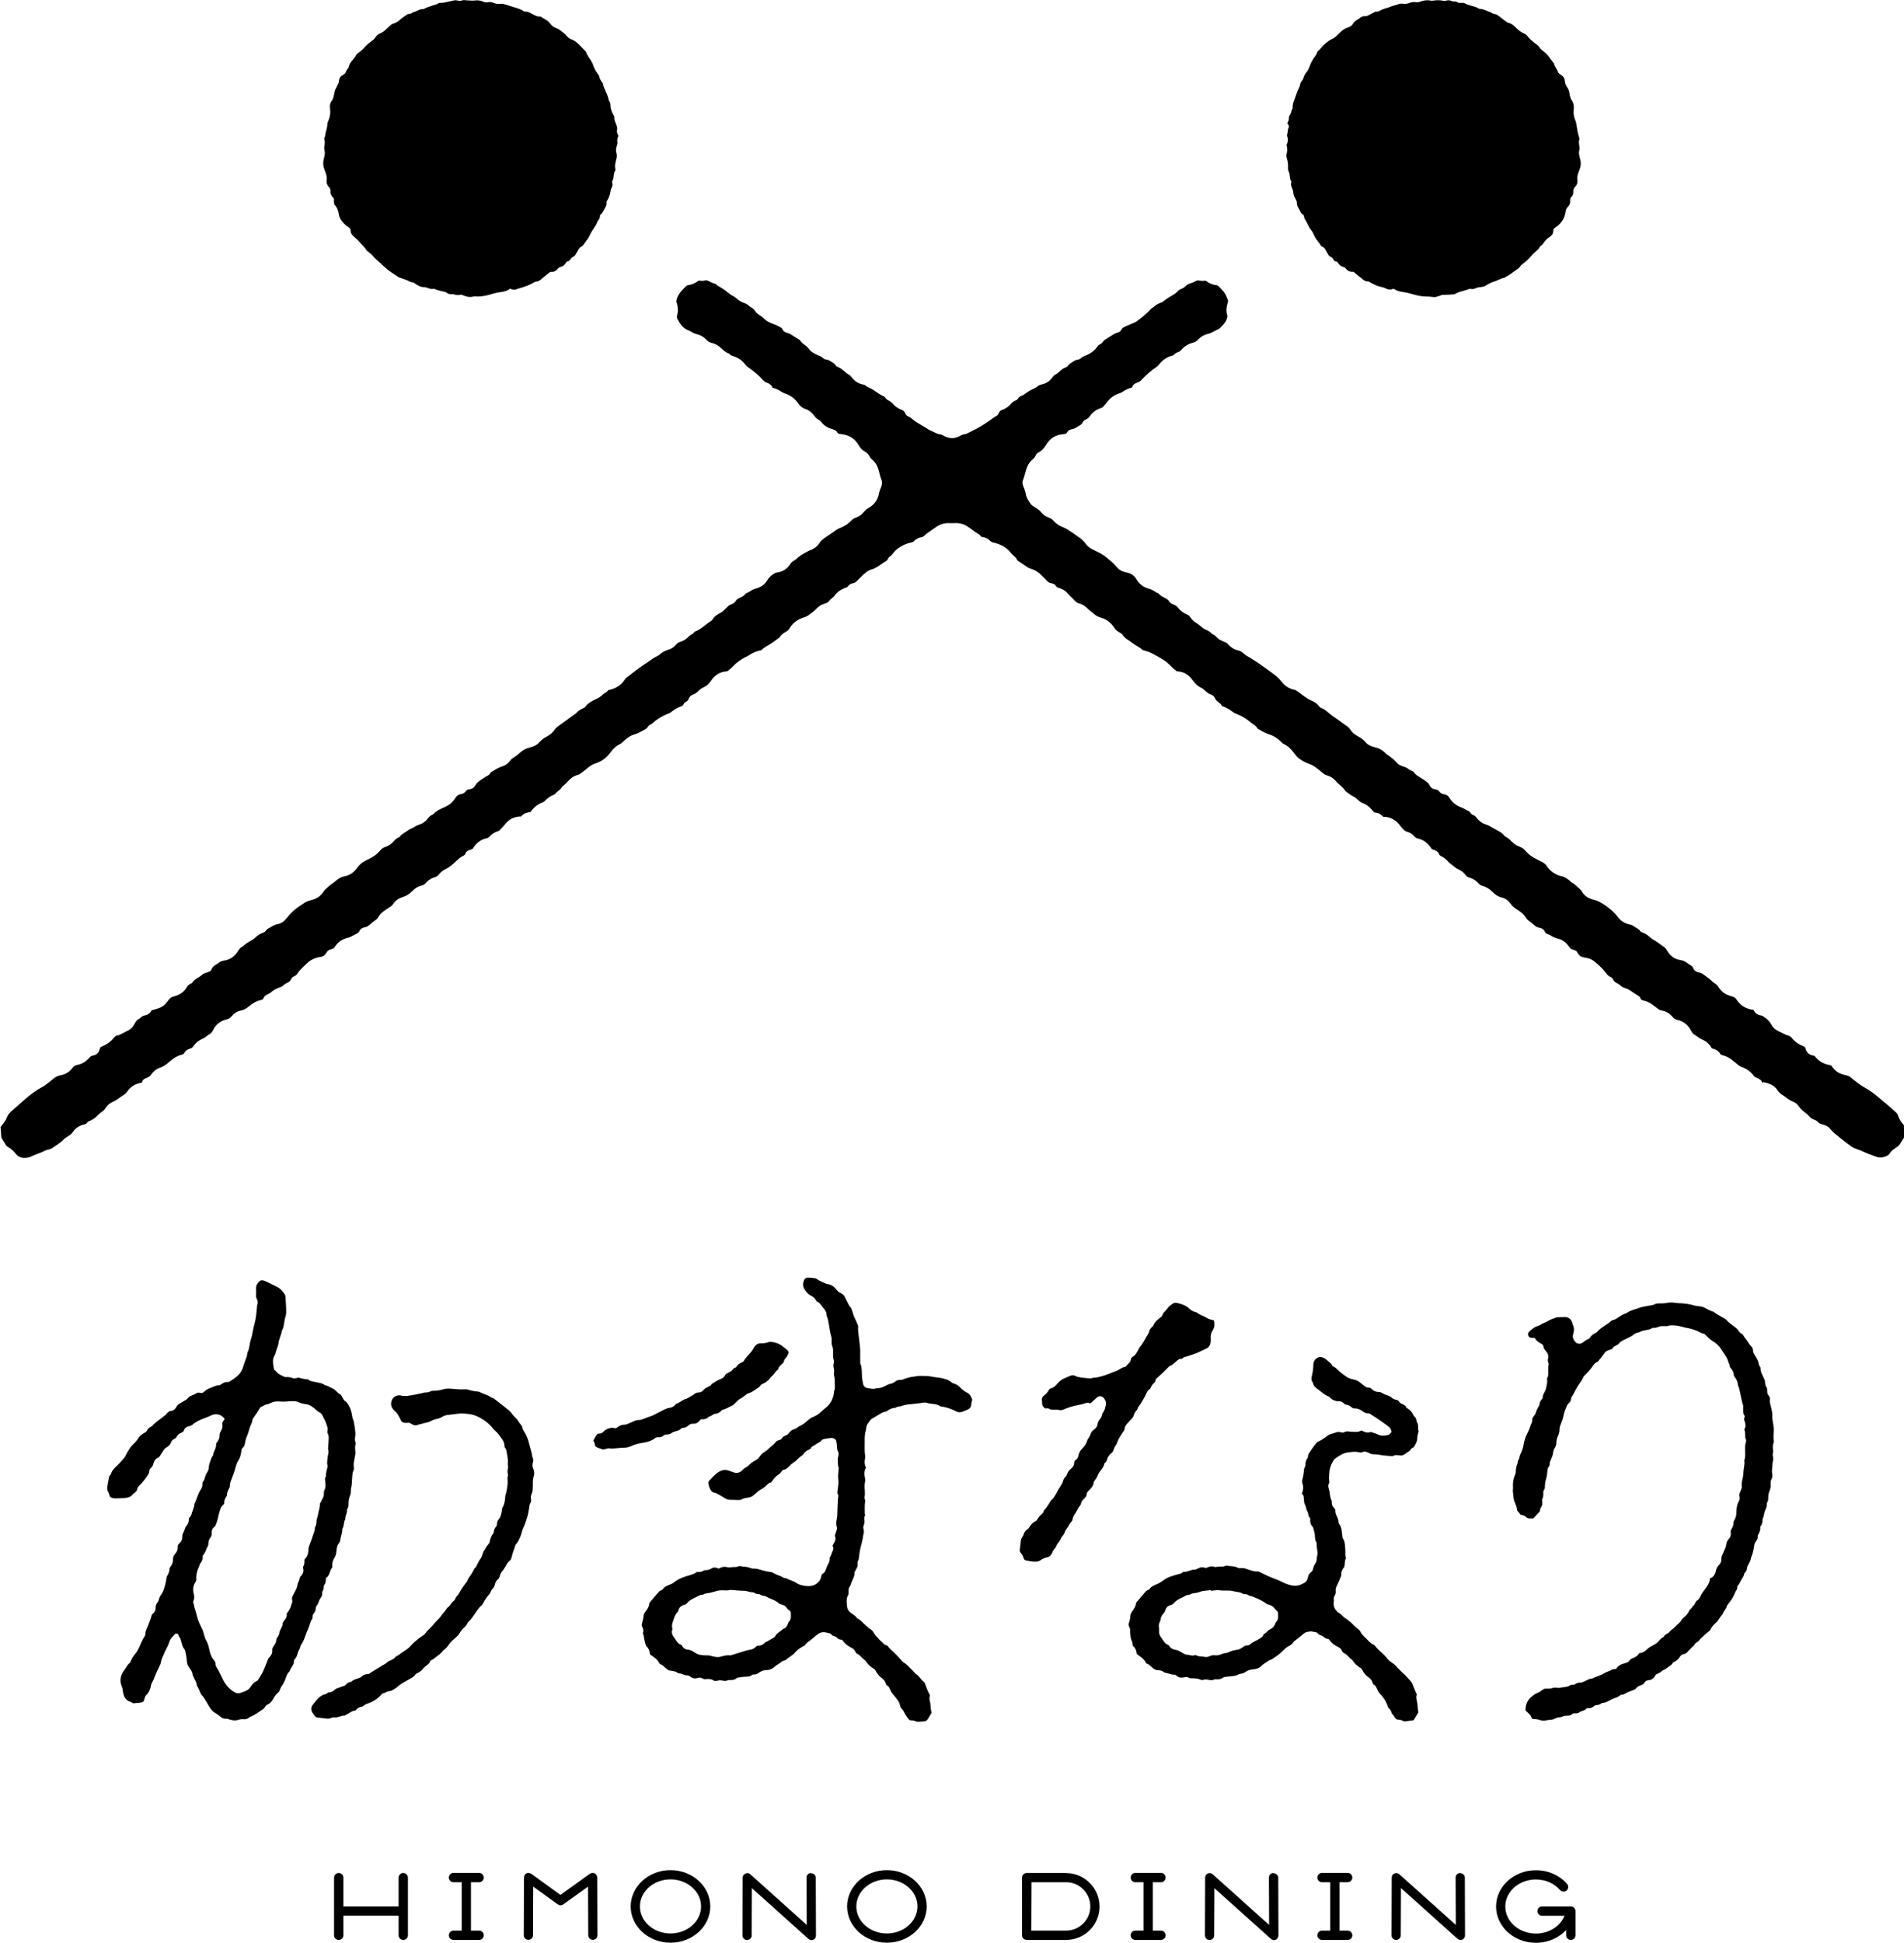 <?xml version="1.0" encoding="UTF-8"?><svg id="_イヤー_2" xmlns="http://www.w3.org/2000/svg" width="200" height="203.97" viewBox="0 0 200 203.97"><g id="_イヤー_1-2"><g><g><path d="M185.13,113.71c-.1-.31-.35-.46-.63-.56-.13-.04-.21-.11-.29-.21-.33-.43-.74-.74-1.26-.91-.11-.04-.22-.11-.32-.18-.22-.17-.43-.35-.65-.53-.3-.25-.64-.43-1.02-.53-.1-.03-.23-.07-.27-.15-.19-.34-.51-.48-.87-.57-.26-.47-.64-.78-1.13-.98-.24-.1-.43-.3-.66-.43-.19-.1-.3-.25-.39-.43-.3-.59-.77-1-1.44-1.15-.2-.05-.37-.13-.5-.3-.3-.38-.7-.61-1.17-.69-.16-.03-.29-.1-.41-.2-.17-.13-.35-.26-.52-.39-.29-.21-.61-.38-.96-.45-.15-.03-.27-.07-.32-.23-.07-.19-.23-.28-.39-.37-.16-.09-.31-.2-.46-.3-.23-.17-.46-.31-.73-.4-.21-.06-.4-.14-.56-.31-.09-.1-.23-.16-.35-.22-.17-.09-.31-.2-.39-.38-.06-.14-.15-.23-.29-.28-.21-.08-.34-.25-.47-.42-.36-.47-.79-.87-1.25-1.23-.29-.23-.63-.32-.99-.38-.35-.05-.61-.2-.75-.53-.05-.11-.13-.17-.23-.21-.16-.06-.31-.12-.48-.18-.13-.17-.25-.34-.39-.5-.24-.28-.55-.46-.9-.55-.29-.07-.56-.17-.8-.34-.1-.07-.22-.1-.34-.15-.12-.05-.22-.11-.27-.23-.11-.3-.38-.4-.65-.45-.19-.03-.31-.12-.44-.23-.2-.17-.4-.34-.61-.49-.1-.07-.19-.15-.25-.26-.22-.36-.52-.63-.89-.86-.29-.18-.58-.38-.79-.69-.22-.33-.55-.55-.94-.64-.38-.09-.67-.31-.93-.57-.31-.3-.64-.53-1.06-.64-.14-.04-.25-.09-.35-.2-.28-.32-.62-.56-1.03-.67-.17-.05-.3-.14-.41-.29-.21-.28-.49-.47-.8-.61-.1-.04-.19-.11-.27-.17-.16-.12-.32-.24-.48-.37-.08-.07-.17-.13-.24-.21-.21-.25-.46-.46-.76-.6-.09-.04-.19-.13-.22-.22-.09-.23-.27-.33-.47-.41-.1-.04-.2-.07-.28-.11-.13-.17-.24-.34-.38-.49-.28-.3-.62-.51-1.02-.6-.19-.04-.34-.12-.47-.27-.18-.2-.39-.37-.65-.43-.36-.09-.58-.36-.77-.62-.46-.64-1.05-.98-1.83-.99-.36-.35-.44-.37-.95-.46-.08-.09-.17-.19-.26-.3-.27-.3-.59-.55-.98-.69-.15-.05-.26-.15-.38-.25-.17-.15-.34-.33-.55-.42-.3-.14-.53-.36-.79-.53-.03-.02-.06-.03-.07-.06-.24-.43-.69-.66-.99-1.03-.24-.3-.55-.49-.92-.6-.18-.05-.33-.14-.48-.27-.25-.22-.52-.44-.8-.63-.2-.14-.43-.25-.66-.33-.39-.13-.73-.34-1.05-.58-.19-.14-.34-.35-.49-.55-.29-.39-.62-.72-1.07-.94-.11-.05-.2-.14-.29-.23-.34-.35-.74-.61-1.2-.76-.4-.13-.77-.32-1.12-.54-.05-.03-.13-.05-.15-.1-.19-.34-.55-.48-.83-.72-.43-.38-.95-.64-1.48-.85-.12-.05-.21-.1-.31-.18-.29-.22-.61-.42-.96-.55-.06-.02-.15-.03-.17-.07-.14-.35-.56-.43-.7-.77-.09-.24-.28-.37-.5-.44-.2-.07-.34-.19-.49-.33-.15-.13-.3-.28-.48-.36-.39-.18-.66-.47-.91-.81-.34-.45-.74-.87-1.66-.92-.03-.03-.06-.09-.11-.12-.35-.21-.58-.55-.9-.8-.16-.12-.32-.25-.49-.35-.39-.23-.77-.45-1.17-.65-.22-.11-.46-.17-.7-.25-.07-.03-.17-.02-.22-.07-.31-.31-.73-.46-1.06-.73-.35-.29-.8-.46-1.05-.88-.08-.13-.27-.2-.41-.29-.18-.1-.31-.23-.43-.41-.35-.53-.82-.93-1.45-1.09-.26-.07-.48-.2-.68-.37-.27-.23-.56-.44-.81-.69-.22-.22-.5-.36-.81-.44-.15-.04-.27-.12-.38-.24-.25-.29-.56-.53-.81-.83-.23-.28-.56-.44-.9-.55-.1-.03-.21-.06-.27-.16-.12-.23-.35-.3-.58-.34-.15-.03-.26-.1-.35-.2-.21-.21-.42-.42-.62-.62-.33-.34-.72-.58-1.18-.71-.12-.03-.23-.09-.33-.16-.31-.2-.62-.41-.92-.62-.04-.03-.1-.05-.11-.08-.11-.35-.46-.49-.66-.76-.46-.61-1.1-.93-1.83-1.1-.15-.04-.27-.08-.39-.21-.19-.2-.45-.32-.73-.37-.07-.01-.19-.02-.21-.07-.15-.26-.44-.33-.65-.5-.23-.18-.47-.35-.71-.51-.41-.28-.86-.41-1.36-.39-.2,0-.4,0-.6,0-.55-.02-1.03,.14-1.47,.47-.3,.22-.61,.41-.91,.63-.15,.11-.26,.27-.42,.35-.15,.07-.33,.04-.48,.14-.15,.1-.33,.15-.45,.32-.05,.07-.18,.11-.28,.13-.47,.09-.88,.28-1.27,.54-.25,.16-.46,.36-.64,.6-.08,.11-.17,.22-.29,.3-.11,.07-.19,.15-.24,.27-.05,.14-.15,.22-.28,.29-.12,.06-.23,.15-.35,.23-.36,.24-.7,.5-1.13,.61-.36,.1-.64,.37-.91,.62-.21,.2-.42,.41-.63,.62-.09,.09-.18,.15-.32,.18-.23,.05-.44,.13-.58,.34-.05,.08-.17,.13-.27,.16-.47,.16-.86,.42-1.14,.83-.07,.1-.17,.17-.27,.26-.08,.07-.18,.13-.24,.22-.13,.19-.31,.29-.53,.35-.34,.09-.63,.28-.86,.53-.26,.28-.57,.47-.86,.7-.11,.09-.27,.15-.41,.2-.67,.19-1.2,.57-1.56,1.17-.08,.14-.18,.24-.32,.32-.26,.14-.51,.29-.67,.55-.03,.05-.08,.09-.13,.13-.25,.18-.49,.37-.74,.54-.36,.24-.76,.41-1.07,.72-.05,.05-.14,.06-.22,.07-.38,.09-.73,.24-1.06,.46-.11,.08-.24,.13-.37,.2-.51,.26-.98,.58-1.38,1.01-.16,.18-.36,.33-.55,.48-.04,.03-.12,.03-.18,.04-.68,.06-1.18,.42-1.55,.97-.19,.29-.42,.53-.74,.67-.24,.11-.46,.26-.64,.45-.13,.14-.27,.24-.45,.31-.24,.08-.44,.22-.52,.48-.04,.12-.12,.22-.24,.27-.14,.06-.23,.15-.29,.28-.06,.13-.16,.2-.31,.25-.37,.12-.69,.34-.99,.57-.06,.05-.12,.09-.19,.12-.64,.24-1.23,.57-1.74,1.03-.07,.06-.14,.13-.22,.16-.15,.07-.26,.15-.34,.3-.03,.06-.1,.12-.16,.16-.38,.2-.74,.45-1.16,.57-.47,.13-.87,.4-1.21,.75-.12,.12-.25,.22-.4,.3-.38,.19-.69,.46-.93,.81-.4,.58-.93,.98-1.6,1.2-.33,.11-.61,.28-.87,.51-.26,.22-.53,.42-.8,.62-.06,.04-.14,.06-.21,.08-.42,.11-.75,.36-1.03,.68-.11,.13-.24,.24-.36,.35-.1,.1-.23,.17-.3,.29-.16,.29-.49,.41-.68,.68-.03,.04-.1,.06-.16,.09-.35,.14-.65,.36-.91,.63-.06,.06-.14,.13-.22,.16-.55,.19-.96,.55-1.31,1.02-.36,.05-.72,.13-.96,.46-.52,0-.98,.14-1.37,.48-.13,.11-.24,.24-.35,.37-.17,.19-.34,.39-.52,.58-.06,.06-.15,.1-.24,.13-.33,.11-.62,.29-.84,.55-.09,.1-.19,.15-.31,.18-.66,.15-1.14,.53-1.46,1.1-.15,.07-.29,.13-.44,.18-.15,.06-.27,.15-.32,.31-.05,.14-.16,.22-.29,.28-.29,.13-.5,.35-.73,.56-.31,.3-.63,.59-1.02,.78-.3,.15-.56,.33-.76,.59-.12,.16-.27,.25-.45,.3-.35,.1-.65,.29-.89,.56-.15,.17-.31,.28-.54,.33-.35,.08-.64,.29-.9,.55-.3,.3-.63,.52-1.04,.64-.39,.12-.73,.34-.96,.69-.1,.16-.23,.28-.4,.37-.24,.14-.45,.31-.68,.47-.2,.15-.37,.33-.49,.55-.09,.17-.22,.29-.38,.39-.19,.12-.37,.28-.54,.43-.14,.13-.27,.22-.47,.26-.26,.04-.51,.15-.62,.43-.05,.13-.16,.18-.27,.24-.19,.1-.38,.2-.57,.3-.1,.05-.19,.1-.3,.12-.71,.17-1.13,.47-1.53,1.12-.12,.04-.25,.08-.38,.13-.18,.07-.32,.17-.41,.35-.13,.27-.36,.4-.66,.44-.55,.08-1.03,.31-1.43,.71-.33,.33-.69,.62-.94,1.02-.09,.14-.21,.23-.35,.29-.15,.06-.26,.16-.32,.31-.07,.17-.2,.27-.36,.35-.19,.1-.38,.19-.53,.36-.06,.07-.19,.1-.29,.14-.36,.12-.68,.29-.96,.54-.1,.09-.23,.15-.36,.21-.17,.08-.32,.18-.39,.37-.04,.13-.14,.19-.28,.22-.5,.1-.92,.37-1.3,.69-.24,.2-.5,.35-.81,.41-.41,.08-.74,.31-1,.63-.14,.17-.29,.25-.5,.3-.64,.15-1.12,.52-1.41,1.11-.11,.22-.23,.39-.46,.49-.11,.05-.2,.15-.3,.22-.11,.08-.23,.16-.35,.21-.4,.16-.72,.42-.96,.77-.08,.12-.16,.2-.31,.25-.26,.08-.52,.2-.65,.48-.04,.08-.16,.15-.26,.17-.48,.12-.88,.36-1.24,.69-.32,.29-.66,.55-1.08,.69-.37,.13-.67,.38-.9,.71-.1,.14-.21,.24-.38,.31-.26,.1-.54,.2-.56,.5-.07,.04-.1,.06-.13,.06-.63,.1-1.12,.42-1.47,.95-.09,.13-.2,.23-.33,.31-.17,.1-.34,.22-.5,.34-.2,.14-.4,.28-.63,.38-.33,.14-.61,.36-.8,.68-.1,.16-.23,.29-.39,.39-.13,.09-.26,.18-.36,.29-.28,.3-.58,.55-.97,.68-.01,0-.03,.01-.04,.02-.17,.05-.2,.27-.39,.31-.17,.03-.33,.08-.49,.15-.32,.14-.58,.35-.77,.64-.11,.17-.26,.3-.43,.4-.22,.13-.44,.29-.63,.48-.33,.34-.75,.55-1.12,.83-.09,.07-.23,.1-.34,.14-.13,.04-.28,.06-.4,.12-.48,.26-1.01,.39-1.49,.63-.27,.13-.55,.15-.81,.14-.28-.01-.57-.15-.76-.39-.24-.3-.51-.58-.86-.76-.08-.04-.15-.11-.2-.18-.17-.26-.32-.52-.49-.81l-.08-1.1c.11-.14,.24-.3,.35-.46,.1-.14,.21-.28,.26-.44,.12-.35,.34-.61,.62-.84,.59-.5,1.15-1.03,1.75-1.52,.43-.35,.89-.67,1.38-.93,.22-.11,.41-.27,.61-.42,.22-.17,.44-.34,.65-.52,.21-.17,.44-.26,.71-.31,.51-.09,.92-.37,1.23-.77,.13-.17,.27-.27,.48-.31,.52-.09,.95-.37,1.29-.77,.11-.12,.21-.19,.38-.22,.32-.06,.57-.23,.67-.57,.03-.1,.08-.2,.12-.31,.08-.04,.17-.08,.25-.11,.42-.18,.78-.43,1.08-.78,.15-.17,.29-.38,.56-.35,.36-.18,.72-.35,1.07-.54,.27-.15,.48-.39,.62-.67,.12-.23,.24-.43,.49-.53,.08-.03,.14-.13,.21-.18,.09-.06,.18-.13,.28-.15,.38-.06,.66-.24,.8-.55,.29-.09,.55-.15,.79-.24,.4-.15,.72-.43,.95-.79,.15-.24,.36-.38,.62-.44,.08-.02,.15-.04,.22-.06,.43-.16,.8-.4,1.05-.79,.13-.21,.27-.42,.52-.5,.04-.01,.09-.04,.11-.07,.26-.43,.77-.56,1.1-.9,.07-.07,.19-.09,.29-.13,.13-.05,.26-.09,.39-.14,.12-.05,.21-.12,.26-.25,.09-.23,.27-.37,.47-.49,.09-.05,.18-.12,.27-.18,.17-.14,.37-.22,.59-.25,.62-.09,1.09-.43,1.42-.95,.14-.23,.28-.44,.55-.54,.29-.31,.67-.49,1.03-.71,.08-.05,.15-.11,.22-.17,.24-.22,.49-.43,.8-.53,.16-.05,.31-.13,.4-.3,.04-.07,.14-.12,.22-.17,.32-.18,.62-.39,1-.46,.39-.07,.7-.33,.94-.64,.4-.52,.87-.96,1.43-1.3,.07-.04,.12-.09,.19-.14,.28-.19,.57-.36,.91-.43,.55-.12,1-.39,1.31-.88,.06-.1,.15-.19,.24-.28,.15-.14,.3-.27,.45-.4,.08-.07,.17-.13,.26-.19,.11-.08,.22-.16,.32-.25,.27-.23,.55-.43,.93-.5,.57-.11,1.04-.44,1.36-.91,.31-.46,.75-.69,1.2-.9,.47-.23,.88-.51,1.21-.91,.13-.16,.28-.28,.48-.34,.38-.12,.69-.34,.95-.64,.13-.15,.28-.29,.47-.37,.06-.02,.13-.05,.16-.1,.22-.32,.59-.44,.88-.67,.15-.12,.36-.17,.53-.28,.22-.15,.45-.25,.7-.34,.33-.11,.6-.32,.81-.6,.14-.18,.29-.32,.49-.41,.04-.02,.09-.03,.12-.07,.34-.4,.83-.56,1.29-.78,.42-.2,.75-.49,.99-.88,.15-.24,.32-.4,.61-.43,.13-.01,.27-.09,.38-.17,.11-.08,.17-.23,.28-.29,.11-.06,.27-.04,.4-.09,.18-.07,.35-.17,.45-.37,.13-.28,.41-.45,.66-.63,.24-.17,.5-.31,.74-.46,.04-.02,.09-.05,.1-.09,.1-.24,.33-.3,.52-.43,.26-.17,.53-.29,.83-.39,.32-.11,.61-.31,.81-.6,.1-.15,.23-.24,.38-.33,.23-.15,.46-.32,.66-.51,.3-.28,.65-.46,1.05-.55,.37-.08,.71-.24,.96-.53,.23-.26,.5-.45,.8-.61,.36-.19,.66-.45,.88-.8,.06-.1,.17-.17,.27-.25,.25-.19,.5-.36,.75-.54,.32-.23,.65-.47,.97-.71,.06-.05,.13-.08,.19-.14,.22-.24,.49-.42,.79-.55,.07-.03,.15-.07,.19-.13,.27-.38,.67-.59,1.07-.78,.27-.13,.53-.26,.74-.48,.17-.18,.43-.24,.58-.46,.03-.05,.14-.05,.21-.07,.64-.17,1.17-.48,1.53-1.05,.05-.08,.11-.16,.18-.21,.71-.55,1.42-1.1,2.17-1.59,.38-.24,.72-.53,1.14-.72,.07-.03,.13-.08,.19-.13,.28-.26,.6-.41,.96-.52,.31-.09,.58-.28,.79-.54,.11-.14,.25-.22,.42-.27,.24-.07,.46-.19,.65-.35,.22-.2,.42-.41,.7-.52,.12-.26,.4-.27,.6-.4,.47-.29,.88-.68,1.35-.97,.03-.02,.05-.04,.06-.07,.21-.37,.54-.57,.9-.76,.22-.12,.41-.33,.59-.51,.14-.14,.28-.28,.48-.35,.2-.07,.39-.18,.5-.38,.09-.16,.27-.25,.44-.33,.21-.1,.43-.18,.56-.39,.04-.06,.13-.08,.19-.12,.14-.07,.29-.13,.41-.22,.14-.11,.28-.16,.45-.21,.51-.13,.95-.39,1.23-.85,.17-.29,.39-.51,.67-.69,.11-.07,.2-.13,.33-.15,.64-.08,1.13-.39,1.47-.93,.08-.14,.2-.24,.33-.31,.08-.05,.17-.09,.23-.15,.33-.33,.72-.57,1.14-.78,.11-.05,.21-.13,.33-.17,.44-.15,.79-.42,1.04-.81,.12-.19,.28-.33,.46-.45,.45-.3,.89-.62,1.34-.92,.11-.08,.24-.13,.37-.18,.43-.18,.82-.42,1.15-.77,.13-.14,.27-.24,.46-.3,.35-.11,.63-.33,.86-.61,.14-.17,.3-.31,.49-.41,.63-.35,.99-.9,1.11-1.62,.03-.16,.1-.32,.17-.48,.13-.31,.18-.61,.04-.94-.11-.26-.17-.56-.24-.84-.12-.48-.34-.89-.72-1.21-.05-.04-.1-.08-.14-.13-.11-.16-.2-.35-.33-.49-.14-.14-.33-.22-.49-.34-.19-.14-.32-.33-.44-.53-.38-.68-.97-1.06-1.75-1.16-.08,0-.15-.02-.23-.03-.11-.01-.21-.05-.27-.16-.13-.25-.38-.29-.61-.37-.4-.13-.76-.32-1.02-.67-.08-.11-.19-.21-.3-.27-.2-.11-.35-.24-.48-.42-.24-.33-.55-.61-.94-.73-.35-.11-.59-.34-.78-.62-.35-.51-.82-.83-1.39-1.02-.12-.04-.23-.09-.33-.16-.28-.2-.59-.34-.95-.43-.11-.3-.37-.46-.67-.56-.13-.04-.21-.12-.3-.21-.49-.54-1.04-1.01-1.65-1.42-.1-.07-.19-.16-.26-.26-.31-.43-.74-.7-1.23-.86-.16-.05-.33-.1-.43-.25,0-.01-.02-.02-.04-.03-.4-.13-.66-.43-.96-.69-.25-.22-.55-.35-.87-.43-.22-.06-.39-.16-.54-.33-.27-.29-.6-.49-.99-.58-.22-.05-.41-.13-.59-.25-.06-.04-.13-.08-.21-.11-.64-.22-.99-.71-1.26-1.28-.05-.1-.06-.2-.03-.31,.13-.46,.11-.91-.04-1.37-.04-.11-.02-.25,.01-.36,.16-.58,.59-.97,.99-1.38,.05-.05,.13-.08,.21-.09,.41-.06,.77-.23,1.11-.48,.22,.02,.44,.07,.67-.02,.1-.04,.24,.01,.35,.06,.23,.1,.43,.25,.68,.28,.05,0,.11,.06,.15,.1,.04,.03,.07,.07,.1,.09,.3,.19,.62,.35,.89,.57,.27,.21,.52,.44,.83,.58,.12,.06,.23,.16,.33,.25,.23,.19,.48,.35,.76,.44,.18,.06,.34,.14,.48,.27,.08,.08,.17,.14,.26,.19,.16,.1,.31,.21,.41,.37,.22,.36,.63,.49,.91,.78,.29,.3,.64,.47,1.03,.6,.26,.08,.51,.23,.75,.35,.08,.04,.16,.11,.19,.19,.1,.27,.35,.35,.58,.42,.15,.05,.28,.12,.41,.2,.26,.17,.52,.33,.78,.49,.03,.02,.07,.03,.08,.05,.19,.39,.64,.51,.88,.86,.24,.35,.62,.56,1.01,.72,.17,.07,.34,.12,.48,.26,.09,.09,.24,.18,.36,.19,.29,.01,.48,.2,.7,.32,.11,.06,.21,.12,.28,.24,.04,.08,.11,.17,.19,.19,.5,.17,.81,.61,1.25,.86,.12,.07,.21,.18,.3,.29,.3,.38,.68,.63,1.15,.72,.13,.02,.24,.06,.33,.15,.02,.02,.05,.04,.07,.06,.29,.15,.59,.27,.85,.46,.26,.19,.53,.37,.82,.52,.09,.05,.22,.09,.26,.17,.11,.19,.28,.27,.46,.37,.12,.07,.23,.15,.32,.26,.26,.29,.57,.53,.94,.66,.19,.07,.33,.17,.39,.36,.06,.17,.17,.28,.34,.35,.11,.05,.23,.11,.32,.19,.55,.51,1.26,.79,1.86,1.22,.42,.15,.78,.44,1.24,.48,.07,0,.14,.06,.21,.09,.08,.04,.17,.08,.25,.12,.46,.21,.92,.23,1.38,.01,.25-.12,.49-.27,.78-.27,.4-.2,.81-.39,1.2-.6,.31-.17,.61-.36,.91-.55,.19-.12,.38-.27,.57-.4,.14-.1,.27-.21,.42-.29,.16-.08,.29-.18,.35-.35,.07-.19,.19-.3,.39-.36,.36-.12,.65-.35,.9-.63,.13-.14,.26-.25,.44-.33,.1-.04,.22-.09,.27-.17,.12-.23,.32-.32,.54-.4,.01,0,.03-.01,.04-.02,.26-.17,.5-.37,.77-.51,.26-.13,.54-.23,.77-.43,.11-.09,.23-.13,.37-.16,.47-.1,.86-.34,1.14-.74,.09-.13,.2-.23,.34-.31,.12-.07,.24-.15,.34-.24,.22-.22,.45-.42,.75-.52,.07-.02,.15-.07,.19-.13,.14-.24,.39-.35,.6-.49,.13-.09,.26-.15,.42-.17,.13-.02,.28-.08,.37-.17,.19-.18,.42-.24,.65-.34,.41-.19,.77-.45,1.04-.83,.06-.09,.13-.19,.22-.23,.18-.09,.35-.19,.44-.38,.03-.06,.11-.1,.17-.15,.19-.13,.39-.25,.59-.37,.22-.13,.42-.3,.69-.36,.19-.05,.37-.15,.46-.36,.04-.09,.13-.17,.22-.22,.29-.14,.59-.26,.89-.39,.11-.05,.23-.09,.34-.15,.28-.14,1.29-.98,1.49-1.23,.08-.09,.17-.17,.26-.25,.05-.04,.11-.06,.16-.1,.25-.24,.54-.4,.88-.5,.01,0,.03-.01,.04-.02,.28-.2,.54-.42,.83-.58,.29-.16,.57-.32,.79-.56,.11-.12,.23-.2,.38-.25,.09-.03,.17-.07,.25-.13,.19-.13,.35-.33,.56-.4,.22-.08,.44-.14,.64-.26,.17-.1,.33-.13,.53-.07,.17,.05,.36,0,.58,0,.31,.24,.68,.42,1.11,.47,.12,.01,.2,.07,.28,.15,.21,.23,.44,.44,.61,.7,.15,.23,.24,.5,.34,.75,.03,.07-.01,.18-.04,.27-.12,.41-.18,.81-.05,1.23,.06,.19,0,.35-.07,.53-.17,.38-.46,.66-.75,.93-.06,.06-.16,.09-.24,.13-.18,.09-.36,.18-.54,.27-.11,.05-.22,.12-.34,.14-.46,.09-.84,.32-1.15,.65-.13,.14-.28,.23-.47,.28-.51,.14-.94,.38-1.28,.8-.05,.06-.11,.11-.18,.14-.21,.09-.43,.16-.59,.36-.04,.05-.14,.06-.21,.08-.54,.16-.97,.46-1.32,.9-.08,.11-.18,.21-.3,.29-.57,.38-1.07,.83-1.54,1.33-.12,.13-.23,.23-.41,.28-.27,.09-.51,.23-.6,.53-.37,.1-.71,.25-1.01,.47-.1,.07-.22,.11-.34,.15-.53,.18-.96,.48-1.29,.94-.13,.17-.27,.34-.42,.49-.06,.06-.16,.1-.24,.13-.48,.15-.85,.44-1.13,.84-.11,.16-.25,.27-.42,.35-.14,.06-.27,.14-.34,.3-.07,.17-.21,.27-.36,.35-.26,.14-.48,.33-.79,.37-.18,.02-.38,.13-.48,.33-.06,.12-.18,.16-.31,.17-.06,0-.12,.01-.18,.02-.76,.08-1.34,.47-1.72,1.12-.21,.36-.48,.64-.84,.83-.12,.06-.19,.14-.24,.26-.08,.19-.21,.33-.37,.47-.33,.28-.52,.64-.64,1.05-.12,.38-.2,.77-.35,1.14-.05,.12-.04,.28-.01,.41,.03,.15,.11,.29,.16,.43,.05,.16,.12,.32,.14,.48,.07,.45,.3,.81,.56,1.16,.11,.14,.28,.24,.44,.33,.25,.14,.46,.31,.64,.52,.21,.25,.48,.45,.79,.55,.21,.07,.38,.19,.53,.36,.25,.28,.56,.5,.91,.63,.44,.16,.81,.45,1.19,.7,.14,.09,.27,.2,.42,.3,.33,.21,.62,.45,.85,.78,.22,.31,.53,.5,.88,.66,.45,.22,.91,.43,1.3,.77,.39,.33,.78,.63,1.1,1.04,.26,.32,.65,.46,1.05,.54,.43,.08,.76,.32,.98,.69,.33,.55,.8,.89,1.42,1.03,.1,.02,.2,.08,.29,.13,.15,.08,.29,.17,.44,.26,.05,.03,.13,.03,.17,.08,.22,.28,.55,.39,.84,.56,.09,.05,.19,.12,.24,.21,.12,.22,.32,.34,.54,.41,.17,.06,.3,.15,.41,.29,.26,.34,.59,.59,.99,.75,.14,.06,.23,.14,.31,.26,.18,.29,.44,.52,.74,.68,.12,.07,.22,.16,.33,.25,.13,.1,.26,.22,.4,.31,.17,.1,.37,.16,.54,.27,.16,.11,.28,.28,.47,.35,.08,.03,.16,.1,.22,.17,.24,.28,.55,.45,.89,.57,.17,.06,.3,.14,.42,.28,.28,.32,.64,.54,1.06,.63,.21,.05,.37,.15,.52,.29,.11,.1,.23,.21,.37,.28,.92,.51,1.76,1.14,2.61,1.76,.37,.27,.74,.55,1.02,.93,.33,.44,.78,.74,1.34,.86,.16,.03,.27,.12,.4,.21,.46,.33,.89,.71,1.43,.94,.31,.13,.6,.32,.8,.61,.04,.06,.11,.12,.18,.14,.47,.17,.79,.54,1.17,.82,.1,.07,.2,.14,.3,.21,.13,.09,.25,.17,.38,.26,.3,.22,.59,.45,.9,.65,.12,.08,.21,.17,.29,.29,.2,.33,.48,.55,.81,.74,.31,.17,.6,.35,.84,.64,.23,.28,.56,.43,.92,.51,.45,.1,.84,.3,1.16,.63,.06,.07,.13,.13,.21,.18,.36,.24,.7,.5,.98,.83,.18,.21,.45,.33,.72,.41,.19,.06,.37,.13,.53,.27,.09,.08,.22,.12,.33,.18,.07,.04,.16,.06,.2,.12,.25,.38,.66,.53,1.01,.78,.23,.17,.52,.3,.64,.58,.12,.3,.37,.42,.65,.46,.19,.03,.3,.09,.41,.25,.12,.17,.32,.25,.52,.27,.24,.03,.4,.16,.51,.35,.3,.5,.72,.83,1.27,1.03,.27,.1,.52,.27,.78,.4,.18,.09,.22,.33,.44,.39,.2,.05,.33,.22,.45,.38,.06,.09,.14,.17,.23,.23,.16,.12,.32,.27,.51,.32,.42,.12,.78,.37,1.15,.57,.34,.19,.73,.35,.97,.7,.02,.02,.04,.05,.07,.06,.36,.15,.58,.45,.86,.69,.2,.16,.43,.3,.68,.39,.23,.09,.4,.21,.56,.39,.26,.31,.57,.57,.93,.76,.27,.14,.54,.3,.82,.43,.23,.11,.41,.26,.55,.48,.2,.32,.49,.56,.81,.75,.2,.11,.42,.22,.64,.26,.38,.06,.65,.27,.93,.49,.07,.06,.12,.15,.2,.19,.36,.16,.6,.49,.9,.72,.07,.05,.13,.14,.17,.22,.29,.51,.77,.76,1.31,.88,.31,.07,.57,.22,.84,.38,.2,.12,.39,.25,.57,.39,.38,.29,.74,.6,1.03,.99,.31,.43,.73,.71,1.25,.82,.15,.03,.29,.07,.42,.17,.24,.18,.55,.27,.73,.55,.05,.08,.18,.11,.28,.15,.27,.1,.49,.26,.7,.45,.12,.1,.23,.21,.37,.28,.42,.21,.76,.52,1.15,.78,.09,.06,.16,.14,.22,.23,.07,.1,.13,.21,.2,.31,.3,.44,.72,.73,1.25,.81,.3,.05,.56,.16,.79,.35,.08,.07,.18,.13,.27,.18,.14,.08,.26,.18,.32,.33,.11,.28,.34,.41,.6,.45,.23,.04,.4,.14,.57,.28,.17,.14,.35,.25,.52,.38,.19,.15,.35,.35,.55,.47,.23,.13,.36,.32,.5,.53,.26,.37,.6,.62,1.03,.76,.13,.04,.27,.08,.4,.13,.17,.06,.3,.15,.39,.31,.41,.64,1.01,.98,1.78,1.07,.15,.36,.43,.53,.81,.59,.09,.01,.17,.08,.25,.12,.03,.01,.04,.04,.07,.06,.34,.2,.58,.48,.77,.83,.17,.32,.47,.53,.8,.68,.18,.08,.36,.17,.54,.26,.06,.03,.11,.06,.17,.08,.14,.05,.3,.08,.42,.16,.13,.08,.22,.22,.32,.33,.28,.3,.61,.52,.99,.67,.09,.04,.17,.08,.26,.12,.03,.09,.06,.17,.09,.26,.12,.36,.37,.56,.73,.62,.1,.02,.18,.03,.24,.11,.42,.55,.99,.83,1.64,.92,.04,.03,.08,.05,.09,.07,.34,.55,.84,.85,1.46,.97,.2,.04,.38,.1,.55,.24,.24,.2,.48,.39,.73,.57,.2,.15,.39,.3,.61,.42,.54,.3,1.05,.65,1.52,1.05,.38,.33,.78,.65,1.17,.98,.27,.23,.53,.47,.79,.71,.05,.05,.1,.12,.12,.19,.13,.41,.35,.76,.63,1.07,.11,.12,.15,.25,.12,.42-.04,.23-.05,.46-.05,.69,0,.15-.05,.26-.14,.38-.16,.21-.26,.47-.43,.65-.18,.19-.42,.3-.63,.47-.12,.1-.23,.21-.31,.34-.18,.29-.49,.39-.78,.45-.22,.05-.49,.02-.72-.08-.29-.11-.58-.21-.87-.32-.13-.05-.25-.12-.38-.17-.24-.1-.48-.21-.73-.29-.21-.07-.4-.15-.58-.28-.39-.28-.77-.56-1.14-.87-.37-.32-.78-.58-1.09-.98-.21-.27-.54-.41-.88-.49-.15-.03-.28-.1-.39-.22-.11-.12-.27-.21-.43-.26-.2-.07-.35-.18-.49-.34-.1-.11-.21-.23-.34-.32-.3-.22-.58-.45-.79-.77-.14-.22-.37-.38-.62-.48-.25-.1-.47-.24-.67-.4-.11-.08-.22-.17-.34-.24-.25-.14-.44-.32-.6-.56-.23-.37-.6-.57-1-.71-.13-.04-.27-.07-.46-.12Z"/><path d="M63.03,22.64c0,.19-.08,.38-.22,.55-.02,.02-.04,.05-.05,.08-.17,.47-.52,.84-.74,1.28-.1,.19-.18,.4-.31,.56-.12,.16-.24,.32-.35,.49-.08,.13-.2,.24-.33,.32-.14,.08-.23,.18-.3,.33-.06,.13-.15,.24-.21,.36-.08,.17-.19,.31-.37,.39-.08,.03-.15,.11-.2,.18-.08,.13-.16,.25-.34,.27-.07,0-.14,.11-.19,.18-.13,.21-.31,.35-.55,.4-.14,.03-.21,.11-.29,.2-.16,.2-.37,.33-.64,.31-.12-.01-.2,.04-.29,.12-.28,.24-.58,.46-.86,.7-.13,.11-.27,.19-.45,.2-.09,0-.18,.05-.25,.09-.4,.24-.83,.4-1.27,.54-.2,.06-.41,.11-.61,.19-.21,.08-.42,.02-.64-.07-.31,.26-.68,.32-1.07,.37-.36,.05-.72,.15-1.07,.26-.3,.09-.9,.2-1.22,.19-.17,0-.35-.03-.51,.01-.38,.09-.73,.01-1.07-.14-.1-.05-.19-.07-.31-.04-.2,.04-.4,.03-.59-.04-.08-.03-.18-.03-.27-.03-.21,0-.4-.02-.56-.17-.04-.04-.11-.06-.17-.07-.36-.08-.71-.16-1.06-.3-.04-.02-.09-.04-.13-.03-.24,.08-.45-.04-.67-.11-.09-.03-.18-.06-.27-.06-.41,.01-.74-.19-1.05-.41-.05-.03-.1-.09-.16-.09-.27,0-.46-.16-.69-.25-.19-.07-.38-.13-.56-.2-.09-.03-.18-.04-.26-.09-.28-.18-.56-.38-.84-.56-.45-.3-.82-.7-1.23-1.05-.22-.19-.43-.38-.62-.61-.15-.19-.36-.33-.55-.49-.06-.05-.14-.09-.17-.16-.16-.31-.44-.51-.65-.77-.18-.21-.38-.4-.59-.58-.22-.19-.41-.37-.4-.69,0-.16-.11-.27-.25-.36-.45-.29-.91-.82-.98-1.29-.06-.4-.16-.74-.44-1.03-.06-.07-.07-.2-.08-.3-.01-.12,0-.25,0-.36-.07-.09-.14-.16-.19-.23-.1-.14-.18-.29-.17-.47,.02-.21-.04-.4-.19-.55-.19-.19-.25-.43-.22-.68,.06-.42-.1-.79-.24-1.16-.13-.35-.16-.68-.07-1.03,.03-.1,.05-.21,.07-.31,.06-.23,.07-.45,.01-.69-.03-.1-.04-.22-.02-.32,.06-.28,.09-.55,0-.82,0-.03-.01-.07,0-.09,.15-.23,.11-.51,.19-.76,.08-.24,.13-.47,.14-.72,0-.13,.07-.27,.12-.39,.16-.39,.22-.79,.16-1.22-.04-.27-.02-.57,.15-.79,.23-.28,.24-.62,.32-.94,.03-.1,.04-.21,.09-.3,.1-.22,.23-.43,.33-.66,.03-.07,.03-.15,.04-.22,.03-.28,.16-.5,.41-.63,.16-.08,.27-.18,.33-.36,.03-.1,.1-.19,.16-.28,.03-.05,.1-.09,.11-.15,.09-.57,.61-.88,.83-1.36,.03-.08,.13-.13,.21-.18,.25-.18,.48-.38,.68-.62,.22-.25,.49-.46,.76-.66,.13-.09,.24-.19,.32-.32,.13-.2,.29-.35,.52-.44,.25-.1,.45-.26,.64-.45,.14-.14,.3-.27,.45-.41,.09-.09,.19-.14,.32-.18,.24-.06,.44-.19,.63-.36,.23-.21,.49-.37,.74-.55,.06-.04,.14-.09,.21-.09,.18,0,.33-.06,.45-.19,.37-.04,.66-.34,1.04-.33,.06,0,.13,0,.18-.04,.24-.17,.54-.2,.81-.32,.22-.09,.48-.11,.68-.26,.02-.02,.06-.03,.09-.03,.36,.03,.7-.07,1.04-.15,.1-.02,.21-.03,.31-.07,.08-.03,.18-.04,.27-.05,.22-.04,.43,.13,.68,.03,.19-.08,.43-.04,.64-.02,.29,.02,.57,.04,.86,0,.3-.04,.58,.05,.85,.16,.13,.05,.25,.07,.4,.04,.21-.04,.42-.03,.63,.06,.22,.09,.46,.14,.72,.1,.2-.03,.39,.03,.58,.09,.31,.09,.61,.2,.91,.29,.33,.09,.65,.19,.93,.38,.05,.03,.11,.07,.17,.06,.37-.03,.64,.21,.94,.35,.17,.08,.32,.17,.52,.16,.07,0,.17,0,.22,.04,.31,.23,.69,.35,.93,.68,.18,.25,.38,.42,.68,.51,.17,.05,.33,.17,.47,.28,.22,.19,.47,.34,.65,.58,.1,.13,.26,.24,.45,.31,.41,.15,.72,.46,1.02,.77,.13,.13,.25,.27,.38,.4,.06,.07,.14,.13,.17,.22,.11,.36,.38,.63,.55,.95,.05,.1,.11,.19,.14,.29,.11,.39,.31,.74,.56,1.06,.04,.05,.08,.1,.09,.16,.05,.28,.19,.51,.37,.73,0,.01,.02,.03,.02,.04,.11,.61,.51,1.11,.61,1.72,.01,.07,.07,.14,.1,.21,.03,.08,.09,.17,.09,.26-.02,.45,.15,.84,.36,1.21,.02,.04,.06,.09,.05,.13-.04,.32,.14,.59,.23,.88,.06,.18,.1,.34,.04,.54-.03,.1,.03,.24,.06,.35,.02,.07,.06,.14,.1,.23-.12,.19-.14,.39-.11,.62,.02,.13-.01,.28-.06,.4-.1,.26-.11,.52-.04,.77,.07,.23,.04,.44-.02,.67-.07,.29-.17,.59-.11,.9,.02,.09,.04,.21,0,.27-.22,.32-.1,.73-.29,1.06-.04,.07-.04,.19-.01,.27,.05,.16,.02,.3-.06,.44-.05,.1-.1,.2-.11,.3-.07,.4-.17,.78-.4,1.12-.02,.04-.05,.09-.04,.13,.06,.39-.22,.66-.36,.98-.07,.16-.23,.28-.38,.45Z"/><path d="M146.38,30.32c-.29,.11-.58,.1-.87-.06-.17-.09-.38-.12-.57-.17-.4-.09-.74-.29-1.09-.49-.04-.02-.08-.06-.12-.05-.39,.03-.61-.27-.88-.46-.24-.17-.45-.37-.67-.56-.35,.05-.62-.08-.82-.34-.06-.08-.12-.13-.22-.15-.26-.05-.44-.21-.59-.42-.04-.06-.1-.16-.16-.16-.24,0-.3-.17-.39-.33-.04-.07-.14-.12-.22-.16-.15-.07-.24-.19-.31-.33-.07-.14-.16-.26-.23-.4-.07-.15-.15-.26-.31-.32-.07-.03-.15-.08-.18-.14-.2-.35-.51-.62-.67-.99-.1-.22-.21-.45-.36-.64-.29-.35-.4-.8-.67-1.16-.07-.1-.05-.28-.12-.39-.07-.11-.25-.17-.29-.29-.14-.35-.44-.64-.42-1.06,0-.11-.06-.24-.12-.34-.13-.23-.24-.46-.26-.74,0-.13-.06-.27-.11-.4-.09-.2-.17-.4-.09-.62,.01-.03,.02-.07,0-.09-.2-.31-.1-.69-.26-1.02-.05-.11-.09-.24-.08-.35,.02-.39-.02-.76-.14-1.13-.05-.14-.04-.32,0-.45,.09-.3,.07-.58-.02-.9,.16-.28,.18-.61,.07-.94-.02-.05-.02-.13,0-.18,.1-.21,.02-.45,.15-.67,.09-.16-.02-.33-.14-.47,.09-.19,.19-.36,.17-.57,0-.08,.02-.2,.07-.26,.18-.21,.17-.49,.3-.71,.02-.03,.03-.06,.03-.09-.03-.35,.1-.66,.22-.98,.15-.4,.27-.82,.48-1.2,.08-.14,.07-.33,.14-.48,.07-.15,.23-.27,.27-.42,.06-.27,.2-.48,.36-.69,.13-.17,.23-.37,.3-.57,.1-.28,.23-.54,.38-.79,.14-.24,.36-.42,.42-.71,0-.04,.05-.08,.08-.11,.27-.21,.43-.51,.7-.73,.26-.22,.51-.44,.83-.57,.2-.08,.35-.23,.51-.39,.34-.34,.67-.68,1.16-.81,.2-.06,.38-.2,.49-.39,.11-.18,.25-.31,.43-.4,.08-.04,.16-.09,.23-.15,.18-.17,.38-.25,.63-.23,.09,0,.18-.02,.26-.06,.21-.1,.41-.22,.61-.32,.07-.04,.14-.1,.21-.09,.27,.03,.46-.13,.69-.23,.24-.11,.5-.15,.74-.25,.32-.14,.67-.2,1-.32,.13-.05,.28-.06,.41-.04,.28,.04,.55-.01,.81-.11,.18-.07,.37-.08,.55-.05,.18,.04,.33,0,.49-.06,.37-.14,.74-.19,1.13-.1,.06,.01,.12,0,.17,0,.38-.06,.76-.08,1.15,.02,.05,.01,.12,.01,.18,0,.23-.08,.45-.09,.67,.02,.18,.09,.4-.02,.58,.12,.16,.12,.36,.05,.54,.07,.08,0,.17,0,.23,.03,.46,.29,1.04,.28,1.5,.57,.03,.02,.06,.03,.09,.03,.32,0,.59,.15,.88,.26,.14,.06,.29,.08,.42,.19,.05,.05,.14,.07,.21,.08,.23,.02,.4,.14,.57,.28,.25,.21,.51,.39,.77,.58,.05,.04,.11,.07,.17,.08,.38,.09,.64,.35,.9,.61,.21,.21,.45,.38,.72,.5,.14,.06,.27,.14,.37,.27,.29,.39,.67,.67,1.05,.95,.06,.04,.13,.1,.16,.16,.14,.27,.39,.43,.62,.61,.12,.09,.23,.21,.32,.32,.19,.24,.37,.49,.56,.74,.03,.04,.07,.07,.08,.11,.07,.32,.31,.56,.42,.86,.05,.15,.14,.23,.26,.3,.29,.16,.45,.39,.47,.74,.02,.22,.13,.45,.26,.63,.2,.27,.21,.57,.27,.87,.04,.17,.09,.32,.19,.46,.19,.29,.25,.62,.21,.96-.05,.4,0,.77,.16,1.13,.08,.19,.11,.38,.14,.58,.07,.41,.13,.82,.26,1.21,.02,.07,.02,.15,.03,.22,0,.01,0,.03-.01,.04-.13,.37,.1,.73,0,1.1-.1,.35,.04,.7,.12,1.05,.07,.31,.04,.62-.08,.95-.13,.33-.29,.68-.24,1.06,.04,.3-.02,.58-.26,.81-.12,.12-.18,.29-.17,.47,.02,.22-.04,.4-.19,.55-.12,.12-.16,.26-.14,.42,.03,.27-.07,.48-.26,.66-.15,.13-.19,.31-.22,.5-.1,.69-.44,1.23-1.03,1.61-.16,.1-.26,.21-.26,.4,0,.28-.15,.47-.36,.61-.29,.19-.53,.42-.71,.72-.05,.08-.13,.14-.19,.2-.05,.04-.12,.06-.14,.11-.15,.34-.48,.52-.73,.77-.16,.16-.3,.36-.46,.52-.22,.21-.46,.4-.7,.6-.03,.03-.09,.04-.11,.08-.18,.35-.55,.49-.83,.72-.26,.22-.56,.37-.85,.55-.03,.02-.05,.04-.08,.04-.39,.06-.71,.3-1.08,.4-.35,.09-.63,.3-.94,.46-.25,.13-.51,.09-.77,.16-.23,.06-.45,.23-.71,.14-.04-.01-.09,0-.14,0-.26,.08-.52,.19-.79,.25-.27,.06-.52,.16-.76,.3-.01,0-.03,.01-.04,.02-.37,.02-.73,.06-1.1,.06-.13,0-.23,0-.35,.06-.14,.07-.3,.09-.44,.14-.12,.04-.23,.04-.36,.02-.26-.04-.52-.05-.78-.05-.28,0-.91-.1-1.17-.19-.14-.05-.3-.07-.44-.12-.39-.12-.79-.15-1.18-.24-.19-.05-.36-.16-.56-.26Z"/></g><g><path d="M90.99,154.06c-.24,.36-.21,.75-.13,1.13,.03,.13,.05,.24,.01,.38-.04,.14-.05,.28-.05,.43-.01,.38,.07,.76,0,1.15-.02,.09,0,.2,.03,.29,.05,.14,.02,.27,0,.42-.03,.35-.01,.7-.01,1.06,0,.06,.05,.15,.03,.19-.16,.24-.03,.5-.06,.74-.02,.17-.12,.34-.13,.51,0,.17,.1,.36,.06,.52-.08,.34-.11,.7-.2,1.03-.15,.53-.26,1.05-.31,1.59,0,.08-.03,.16-.04,.24,0,.03-.02,.06-.04,.09-.12,.21-.02,.45-.09,.66-.08,.21-.21,.4-.31,.6,.05,.39-.18,.7-.31,1.05-.06,.16-.1,.33-.21,.48-.09,.13-.09,.27-.1,.42,0,.14,.02,.32-.04,.43-.24,.4-.14,.82-.11,1.22,.02,.33,.27,.58,.54,.76,.16,.11,.33,.2,.44,.36,.03,.04,.05,.09,.09,.11,.3,.12,.48,.37,.71,.57,.13,.11,.26,.23,.39,.35,.06,.05,.11,.12,.18,.15,.25,.12,.39,.31,.52,.55,.08,.15,.22,.27,.34,.4,.11,.12,.2,.26,.33,.35,.21,.16,.34,.42,.64,.47,.04,0,.08,.05,.11,.09,.2,.3,.5,.5,.74,.75,.21,.22,.43,.42,.62,.67,.16,.21,.42,.34,.63,.52,.11,.09,.2,.2,.3,.3,.07,.07,.13,.13,.2,.2,.11,.11,.22,.23,.33,.34,.03,.03,.05,.09,.09,.11,.37,.19,.52,.6,.85,.83,.05,.03,.09,.1,.11,.15,.11,.26,.2,.53,.31,.8,.06,.15,.14,.29,.23,.46-.05,.2-.07,.43,0,.67,.07,.24,.06,.51,.09,.76,.02,.14,.05,.28,.08,.42-.14,.24-.27,.47-.42,.7-.05,.07-.14,.15-.22,.17-.22,.04-.44,.06-.67,.07-.13,0-.27,0-.37-.05-.15-.09-.3-.09-.46-.1-.08,0-.18-.02-.22-.07-.16-.2-.31-.4-.43-.61-.1-.18-.17-.37-.33-.52-.1-.09-.16-.24-.19-.38-.1-.46-.44-.77-.71-1.12-.12-.15-.24-.3-.31-.48-.08-.19-.15-.39-.36-.49-.06-.03-.1-.12-.12-.2-.06-.21-.18-.38-.35-.51-.31-.23-.57-.51-.73-.86-.03-.07-.1-.13-.17-.17-.34-.2-.61-.46-.83-.78-.05-.08-.13-.14-.21-.2-.26-.18-.42-.49-.73-.61-.08-.03-.15-.13-.18-.22-.09-.21-.24-.32-.44-.42-.38-.19-.71-.44-.94-.82-.21,0-.4-.06-.56-.23-.08-.09-.22-.12-.33-.17-.06-.03-.15-.03-.17-.07-.13-.23-.38-.23-.58-.28-.34-.09-.67-.04-.95,.19-.19,.15-.38,.3-.56,.46-.25,.22-.56,.37-.75,.66-.04,.06-.13,.1-.2,.13-.33,.17-.63,.39-.87,.68-.25,.3-.63,.44-.9,.72-.06,.06-.17,.08-.26,.11-.07,.03-.16,.05-.22,.1-.22,.22-.52,.32-.74,.53-.25,.24-.54,.36-.87,.36-.29,0-.54,.09-.76,.26-.17,.13-.36,.22-.58,.2-.05,0-.11,0-.14,.03-.23,.2-.5,.19-.77,.2-.25,.01-.51,.06-.76,.1-.03,0-.07,.01-.09,.03-.23,.23-.52,.22-.81,.22-.11,0-.22,.06-.32,.08-.21,.04-.41-.05-.61-.06-.18,0-.37,.09-.57,.07-.03,0-.07,0-.09-.02-.28-.21-.6-.19-.92-.16-.05,0-.1,0-.14-.01-.14-.05-.26-.14-.4-.15-.14-.01-.28,.05-.42,.07-.23,.03-.44-.03-.63-.19-.07-.06-.17-.12-.25-.12-.35,.04-.63-.24-.98-.21-.27-.24-.61-.24-.93-.3-.17-.03-.33-.2-.48-.32-.15-.12-.27-.28-.47-.33-.04,0-.09-.05-.11-.09-.2-.43-.58-.68-.98-.93-.05-.31-.11-.62-.37-.85-.02-.02-.05-.05-.06-.07-.08-.28-.16-.55-.21-.83-.02-.13-.02-.25-.08-.37-.02-.04-.04-.1-.03-.14,.08-.25,.03-.47-.09-.69-.04-.08-.05-.19-.02-.28,.08-.29,.16-.58,.18-.89,.01-.16,.14-.32,.24-.46,.16-.22,.32-.44,.34-.73,0-.09,.07-.18,.13-.25,.25-.3,.5-.59,.75-.88,.12-.13,.22-.28,.41-.32,.04,0,.1-.04,.12-.08,.2-.33,.56-.41,.88-.56,.1-.05,.22-.08,.29-.15,.34-.32,.75-.47,1.17-.63,.4-.15,.84-.19,1.2-.46,.05-.03,.12-.05,.18-.04,.22,.02,.41-.02,.6-.14,.04-.03,.09-.04,.14-.04,.27,.02,.49-.08,.72-.21,.22-.12,.47-.08,.7,.04,.09-.04,.18-.07,.27-.11,.2-.09,.4-.1,.61-.04,.09,.02,.19,.02,.28,.02,.16,0,.32-.04,.48-.03,.13,0,.25,0,.37-.05,.08-.04,.2-.07,.28-.05,.34,.09,.7,.04,1.03,.19,.11,.05,.25,.08,.37,.07,.3-.01,.56,.08,.84,.16,.27,.08,.56,.15,.84,.18,.13,.02,.24,.04,.36,.11,.22,.12,.46,.24,.7,.31,.23,.07,.4,.27,.66,.25,.33,.2,.72,.26,1.05,.48,.36,.24,.77,.33,1.19,.35,.52,.03,.98-.15,1.29-.59,.09-.12,.12-.29,.17-.44,.03-.11,.04-.23,.16-.28,.23-.11,.28-.34,.36-.55,.05-.12,.09-.24,.15-.35,.11-.21,.24-.42,.21-.68-.01-.1,.05-.17,.1-.26,.1-.2,.15-.42,.25-.62,.08-.17,.03-.31-.05-.47,.06-.11,.11-.22,.18-.33,.12-.2,.18-.42,.09-.64-.04-.11,0-.18,.03-.27,.06-.16,.11-.33,.16-.5,.02-.06,.02-.13,0-.19-.11-.32-.07-.62,0-.94,.05-.26,.04-.54,.05-.81,.02-.38,.03-.76,.05-1.14,0-.11,.03-.22,.04-.33,0-.06,.03-.14,0-.18-.15-.19-.07-.4-.05-.6,.04-.36,.11-.72,.05-1.1-.05-.29,.02-.61,.03-.91,0-.1,.03-.2,0-.29-.11-.26-.04-.54-.08-.81-.01-.12,.03-.25,.06-.37,.04-.16,.06-.32-.03-.47-.11-.18-.1-.36-.11-.56,0-.16-.04-.31-.06-.47-.04-.34-.37-.43-.61-.4-.22,.02-.44,.06-.66,.1-.09,.02-.21,.05-.26,.11-.18,.25-.48,.32-.7,.5-.16,.12-.39,.16-.48,.39-.02,.05-.1,.08-.16,.11-.24,.13-.48,.24-.62,.51-.05,.09-.18,.13-.26,.21-.14,.11-.27,.21-.39,.35-.17,.19-.4,.31-.6,.47-.09,.07-.17,.15-.24,.23-.15,.17-.31,.33-.56,.35-.09,0-.13,.07-.18,.14-.12,.15-.25,.31-.41,.4-.28,.16-.44,.4-.62,.64-.05,.06-.1,.16-.16,.17-.27,.04-.38,.27-.57,.41-.16,.11-.29,.24-.47,.32-.18,.09-.34,.24-.5,.38-.43,.38-.42,.39-.95,.49-.19,.04-.37,.04-.54,.16-.13,.09-.34,.06-.51,.07-.19,0-.39-.03-.58-.02-.27,.02-.51-.05-.73-.2-.22-.14-.44-.27-.67-.39-.1-.05-.2-.12-.31-.14-.4-.04-.5-.36-.63-.65-.04-.09-.04-.19-.06-.28-.04-.16,0-.29,.11-.4,.26-.26,.51-.54,.8-.76,.35-.26,.76-.42,1.21-.24,.15,.06,.31,.1,.46,.16,.39,.16,.73,.05,1-.24,.1-.11,.21-.2,.34-.26,.16-.08,.28-.19,.4-.32,.2-.2,.46-.34,.71-.49,.11-.07,.21-.14,.28-.25,.16-.24,.34-.45,.61-.6,.23-.13,.41-.35,.62-.52,.19-.14,.36-.3,.51-.49,.09-.11,.26-.18,.41-.22,.1-.03,.18-.06,.23-.15,0-.01,.02-.02,.03-.04,.15-.28,.52-.24,.69-.49,.16-.24,.37-.4,.65-.46,.09-.02,.17-.09,.25-.14,.08-.05,.15-.14,.23-.17,.39-.14,.67-.43,.98-.68,.1-.08,.2-.17,.32-.22,.43-.16,.8-.4,1.12-.73,.17-.17,.38-.3,.55-.47,.4-.4,.6-.9,.67-1.46,0-.03,0-.07,0-.1,.13-.27,.08-.56,.07-.85-.01-.27,.02-.54-.07-.81-.03-.1,0-.22,0-.34,0-.09,.02-.19,0-.28-.06-.24-.1-.47-.02-.71,.02-.07,.02-.16,0-.24-.1-.3-.09-.6-.08-.91,0-.19,0-.38-.08-.57-.05-.1-.07-.22-.07-.33,0-.29,.02-.57-.08-.85-.05-.15-.07-.31-.1-.47-.06-.34-.12-.69-.18-1.03-.02-.11-.05-.22-.08-.32-.03-.09-.09-.18-.09-.27,.01-.32-.16-.56-.35-.77-.21-.23-.35-.55-.67-.67-.05-.02-.09-.09-.12-.15-.09-.22-.28-.34-.48-.45-.35-.17-.59-.47-.76-.79-.14-.26-.12-.59,.02-.88,.08-.16,.23-.24,.39-.24,.26,0,.51,.04,.77,.07,.05,0,.1,.02,.14,.05,.27,.23,.61,.33,.93,.48,.06,.03,.11,.07,.17,.07,.43,.04,.75,.27,1,.6,.12,.16,.26,.28,.44,.35,.22,.09,.36,.25,.46,.47,.11,.23,.22,.46,.34,.69,.06,.11,.12,.23,.21,.31,.09,.08,.11,.18,.15,.28,.12,.29,.16,.61,.32,.89,.11,.2,.18,.44,.29,.65,.04,.07,.06,.16,.06,.23-.03,.32,.02,.64,.06,.96,.04,.35,.09,.7,.12,1.05,.02,.17,.04,.35,.04,.52,0,.4-.01,.79,0,1.19,0,.06,0,.13,.02,.19,.18,.41,.14,.85,.16,1.28,.01,.28,.07,.57,.13,.85,.05,.24,.22,.39,.47,.42,.31,.04,.63,.16,.95,0,.41,.05,.75-.15,1.09-.32,.09-.04,.17-.1,.26-.11,.24-.02,.43-.14,.61-.27,.15-.11,.31-.17,.49-.16,.08,0,.17,0,.24-.02,.42-.18,.85-.29,1.3-.34,.14-.02,.28-.05,.43-.06,.46,0,.93-.02,1.39,.08,.37,.08,.76,.08,1.13,.18,.27,.07,.56,.14,.79,.32,.11,.09,.24,.19,.37,.22,.28,.06,.49,.23,.68,.43,.22,.21,.45,.42,.73,.54,.29,.13,.39,.41,.51,.67,.02,.04,.02,.1,0,.14-.08,.17-.07,.34-.1,.52-.05,.26-.25,.41-.49,.49-.12,.04-.23,.09-.35,.14-.26,.12-.53,.12-.78-.03-.38-.22-.98-.41-1.48-.49-.05,0-.1,0-.14-.03-.43-.3-.97-.2-1.44-.36-.13-.04-.29-.03-.43,0-.3,.06-.6,.06-.9,.11-.26,.05-.54,.03-.81,.09-.12,.02-.24,.07-.37,.1-.09,.03-.18,.07-.27,.08-.16,0-.32,.02-.45,.13-.01,0-.03,.02-.04,.02-.34,0-.61,.14-.88,.33-.15,.1-.37,.09-.54,.19-.35,.22-.72,.42-1.08,.64-.08,.05-.14,.13-.19,.21-.11,.16-.24,.3-.32,.48-.07,.16-.05,.35-.1,.52-.11,.36-.13,.72-.12,1.1,.01,.53-.04,1.06,.05,1.59,.03,.15-.04,.32-.05,.48-.02,.27,0,.55,.18,.78Zm-20.39,17.07c-.08,.31,.03,.56,.19,.76,.22,.28,.34,.67,.74,.79,.07,.02,.12,.11,.16,.18,.11,.21,.33,.31,.51,.33,.33,.02,.57,.18,.83,.35,.35,.23,.75,.26,1.15,.26,.16,0,.31,0,.47,.05,.33,.08,.67,.18,.99,.1,.36-.08,.7-.21,1.08-.14,.38-.13,.77-.22,1.14-.35,.3-.11,.61-.2,.92-.25,.25-.04,.46-.13,.63-.32,.04-.04,.1-.09,.15-.09,.32,0,.59-.11,.81-.36,.05-.05,.14-.06,.21-.1,.24-.13,.48-.27,.71-.41,.05-.03,.11-.08,.13-.13,.18-.36,.57-.5,.83-.77,.3-.08,.43-.31,.53-.58,.02-.06,.04-.13,.08-.17,.27-.26,.22-.58,.21-.9,0-.14-.05-.25-.18-.32-.19-.1-.27-.33-.43-.44-.16-.12-.38-.15-.57-.23-.03-.01-.06-.03-.08-.05-.38-.37-.91-.46-1.34-.72-.07-.04-.15-.07-.23-.07-.13,0-.25-.05-.36-.12-.06-.04-.15-.07-.22-.07-.15,0-.28-.03-.41-.11-.05-.04-.12-.07-.17-.07-.32,.01-.61-.16-.94-.16-.46,0-.92-.06-1.38-.09-.02,0-.03,0-.05,0-.25,.08-.5,.05-.76,.04-.21,0-.41,0-.62,.06-.24,.05-.46,.14-.69,.19-.27,.07-.57,.04-.82,.22-.26-.04-.46,.14-.67,.23-.36,.17-.73,.33-.99,.65-.09,.11-.22,.18-.37,.2-.09,.01-.17,.08-.25,.13-.2,.14-.27,.35-.33,.57-.31,.28-.4,.67-.53,1.05-.07,.19-.11,.37-.08,.56,.02,.11,.03,.22,.04,.3Z"/><path d="M34.24,165.63c-.02,.29,0,.57-.19,.8-.05,.05-.03,.15-.05,.23-.02,.11-.03,.23-.08,.32-.13,.19-.04,.42-.13,.61-.08,.17-.23,.32-.28,.5-.06,.19-.13,.35-.26,.51-.06,.07-.09,.17-.09,.26,0,.21-.07,.38-.2,.53-.09,.1-.14,.21-.13,.35,0,.08,0,.17-.04,.23-.23,.32-.27,.72-.43,1.06-.16,.35-.28,.72-.42,1.08-.07,.16-.15,.32-.24,.47-.08,.12-.16,.24-.17,.39,0,.09-.08,.17-.12,.26-.05,.1-.11,.2-.13,.3-.06,.25-.13,.49-.33,.68-.05,.05-.06,.14-.08,.22-.02,.09,0,.21-.04,.28-.16,.26-.31,.52-.43,.79-.33,.27-.34,.71-.54,1.05-.06,.11-.1,.24-.17,.34-.13,.15-.22,.31-.28,.5-.04,.12-.11,.25-.2,.32-.25,.19-.4,.46-.55,.72-.13,.23-.3,.42-.54,.53-.14,.06-.24,.16-.31,.29-.03,.06-.06,.12-.11,.15-.37,.25-.74,.51-1.13,.73-.13,.07-.3,.1-.42,.21-.15,.13-.34,.18-.54,.16-.23-.02-.44,.02-.66,.09-.27,.08-.57,.02-.85-.06-.11-.03-.22-.09-.32-.08-.26,.03-.45-.06-.65-.23-.2-.18-.44-.31-.67-.47-.12-.08-.21-.19-.3-.3-.36-.48-.57-1.07-1-1.51-.01-.01-.02-.02-.03-.04-.16-.31-.26-.65-.46-.94,0-.37-.27-.64-.37-.98-.01-.04-.07-.08-.07-.13,0-.36-.27-.6-.43-.89-.1-.17-.15-.34-.17-.54-.02-.33-.09-.66-.15-.99-.02-.11-.06-.23-.13-.31-.22-.25-.24-.59-.34-.88-.04-.12-.06-.24-.15-.34-.06-.06-.09-.17-.12-.25-.06-.17-.29-.18-.36-.09-.2,.25-.47,.44-.57,.76-.08,.23-.16,.46-.28,.67-.16,.29-.29,.6-.42,.9-.08,.19-.17,.38-.2,.59-.02,.16-.09,.31-.16,.45-.19,.42-.41,.83-.56,1.27-.06,.17-.16,.32-.23,.48-.04,.09-.09,.17-.1,.27-.06,.39-.21,.74-.5,1.02-.11,.11-.15,.24-.18,.39-.06,.29-.16,.37-.46,.41-.24,.03-.48,.05-.72,.07-.11-.06-.21-.14-.33-.17-.5-.16-.67-.56-.75-1.02-.03-.19-.04-.39-.12-.56-.27-.65-.15-1.23,.27-1.76,.19-.24,.29-.54,.55-.72,.01,0,.02-.03,.03-.04,.14-.29,.26-.57,.47-.82,.19-.23,.37-.49,.49-.77,.17-.41,.35-.82,.59-1.19,.03-.05,.07-.12,.07-.18-.03-.31,.14-.56,.24-.83,.14-.39,.32-.77,.42-1.18,.01-.06,.05-.12,.1-.16,.24-.18,.33-.42,.32-.71,0-.15,.05-.28,.13-.41,.04-.07,.11-.12,.14-.2,.09-.21,.12-.45,.25-.62,.14-.18,.25-.37,.32-.58,.14-.41,.24-.82,.3-1.25,0-.06,.02-.13,.05-.18,.15-.25,.28-.51,.26-.81,0-.05,.05-.12,.09-.16,.18-.24,.3-.49,.28-.8,0-.22,.08-.41,.22-.57,.19-.21,.3-.45,.28-.74-.01-.15,.06-.27,.18-.38,.21-.18,.31-.41,.3-.68,0-.17,.03-.31,.12-.46,.08-.14,.12-.3,.18-.45,.03-.07,.06-.15,.11-.2,.17-.2,.29-.43,.27-.7,0-.11,.04-.18,.11-.26,.07-.08,.15-.18,.17-.28,.08-.36,.29-.68,.31-1.06,0-.03,0-.07,.02-.09,.24-.45,.32-.97,.61-1.4,.13-.19,.23-.39,.21-.63,0-.02,0-.03,0-.05,.01-.06,0-.14,.05-.18,.24-.26,.2-.64,.39-.91,.14-.2,.24-.41,.24-.67,0-.14,.04-.29,.09-.42,.11-.26,.14-.56,.35-.78,.03-.42,.37-.76,.32-1.2,0-.06,.06-.14,.11-.2,.17-.22,.28-.46,.26-.76,0-.1,.03-.22,.09-.31,.14-.24,.25-.49,.2-.77-.05-.25,.13-.42,.25-.59-.34-.47-.89-.61-1.37-.4-.23,.11-.47,.21-.71,.3-.47,.17-.92,.36-1.31,.7-.08,.07-.19,.12-.3,.14-.28,.07-.52,.18-.61,.48-.04,.12-.14,.17-.24,.22-.23,.09-.42,.21-.53,.46-.04,.1-.18,.17-.29,.23-.13,.08-.23,.16-.28,.31-.08,.26-.28,.43-.5,.56-.08,.05-.17,.11-.22,.18-.16,.22-.29,.46-.44,.68-.05,.08-.12,.17-.2,.2-.3,.12-.44,.38-.51,.66-.04,.17-.11,.3-.23,.41-.11,.1-.19,.22-.19,.38,0,.16-.08,.27-.16,.39-.26,.41-.56,.78-.91,1.12-.08,.08-.17,.18-.18,.28-.03,.24-.16,.37-.34,.49-.05,.04-.11,.07-.15,.13-.18,.26-.47,.34-.76,.37-.35,.04-.7,.04-1.06,.05-.13,0-.26-.02-.38-.06-.11-.03-.21-.11-.23-.23-.03-.18-.11-.33-.19-.49-.05-.09-.07-.22-.06-.33,.05-.38,.12-.76,.2-1.14,.01-.06,.06-.12,.09-.17,.03-.05,.09-.1,.11-.16,.12-.4,.43-.66,.72-.94,.26-.25,.49-.54,.73-.82,.05-.06,.07-.14,.11-.21,.21-.41,.44-.82,.78-1.14,.19-.18,.37-.37,.5-.59,.16-.28,.41-.45,.67-.6,.14-.08,.27-.17,.33-.34,.03-.08,.11-.15,.19-.21,.09-.07,.21-.1,.29-.18,.41-.46,.95-.76,1.41-1.16,.08-.07,.14-.18,.23-.25,.08-.07,.19-.16,.28-.16,.32,0,.51-.2,.64-.44,.09-.17,.2-.27,.37-.36,.24-.12,.47-.28,.7-.42,.01,0,.03-.01,.04-.02,.21-.37,.64-.39,.95-.6,.12-.08,.27-.11,.42-.06,.17,.05,.31,0,.44-.13,.19-.2,.44-.32,.7-.41,.27-.09,.51-.26,.82-.25,.1,0,.21-.08,.3-.14,.19-.13,.39-.22,.63-.21,.08,0,.17-.02,.23-.06,.61-.39,1.21-.79,1.41-1.56,.1-.37,.26-.72,.38-1.09,.04-.13,.02-.3,.08-.42,.21-.41,.19-.87,.33-1.29,.18-.53,.22-1.1,.38-1.63,.18-.62,.22-1.26,.28-1.9,0-.05,0-.1,.02-.14,.1-.23,.06-.44-.05-.65-.04-.08-.08-.18-.07-.27,.02-.27,0-.54,0-.81-.02-.28,.12-.53,.32-.73,.11-.11,.25-.15,.4-.12,.09,.02,.19,.05,.27,.09,.43,.21,.87,.41,1.3,.64,.32,.17,.53,.46,.73,.75,.03,.05,.06,.12,.06,.18,.03,.45,.07,.9,.08,1.34,0,.27,.02,.56-.07,.81-.18,.48-.11,1.02-.38,1.47-.06,.46-.32,.87-.36,1.34-.02,.2-.12,.4-.18,.59-.03,.11-.06,.21-.1,.32-.04,.12-.06,.25-.13,.35-.19,.31-.19,.64-.14,.98,.02,.16,.05,.32,.08,.5,.09,.08,.21,.17,.3,.28,.2,.25,.51,.33,.77,.48,.05,.03,.13,.03,.19,.03,.24,0,.48,0,.71,.11,.11,.05,.25,.01,.38,0,.08,0,.16-.07,.23-.05,.32,.08,.64,.18,.98,.18,.3,.25,.69,.24,1.04,.33,.26,.07,.54,.09,.75,.29,.3,.03,.52,.23,.79,.33,.1,.04,.2,.1,.28,.18,.18,.16,.33,.34,.55,.46,.11,.07,.17,.23,.24,.35,.08,.14,.14,.28,.3,.37,.09,.05,.16,.15,.22,.24,.3,.43,.44,.91,.5,1.43,.01,.09,.06,.18,.09,.27,.02,.08,.06,.15,.07,.23,.05,.31,.11,.63,.14,.95,.02,.19,.03,.38,0,.57-.03,.18-.05,.35,0,.52,0,.03,.03,.06,.03,.09,0,.08,.03,.17,0,.24-.11,.34,.03,.69-.02,1.04-.07,.45-.23,.9-.15,1.37,.02,.1,0,.23-.05,.33-.1,.2-.1,.4-.12,.61-.04,.41-.01,.83-.13,1.24-.03,.1,0,.22-.02,.34-.01,.11,0,.23-.05,.33-.14,.33-.21,.67-.2,1.03,0,.15-.01,.29-.09,.42-.03,.05-.08,.12-.07,.18,.04,.33-.21,.61-.17,.94-.19,.31-.11,.69-.3,1,0,.01-.02,.03-.02,.05,.03,.38-.15,.71-.2,1.08-.02,.12-.04,.27-.12,.36-.24,.27-.27,.61-.3,.94-.02,.23-.07,.43-.2,.63-.14,.23-.25,.48-.22,.77,0,.09,.01,.22-.04,.28-.25,.32-.23,.78-.57,1.03Zm-10.7-7.73c-.34,.33-.33,.34-.47,.78-.14,.43-.18,.88-.36,1.3-.05,.12-.08,.25-.18,.32-.24,.17-.31,.41-.29,.67,.01,.19-.04,.33-.15,.48-.12,.17-.2,.36-.2,.58,0,.11-.01,.23-.07,.32-.18,.3-.24,.67-.49,.94-.03,.03-.06,.09-.05,.13,.03,.29-.08,.53-.26,.75-.04,.05-.05,.12-.07,.18-.05,.13-.11,.26-.16,.4-.05,.13-.1,.27-.12,.41-.03,.2-.09,.4-.05,.62,.02,.11-.04,.26-.11,.36-.24,.38-.27,.78-.16,1.2,.06,.24,.08,.47-.02,.71-.03,.07-.06,.17-.03,.23,.1,.18,.07,.38,.14,.55,.2,.55,.28,1.15,.54,1.68,.09,.19,.18,.37,.27,.56,.18,.39,.21,.85,.43,1.21,.21,.35,.26,.73,.35,1.09,.08,.32,.18,.61,.39,.87,.12,.15,.24,.3,.23,.52,0,.1,.05,.22,.11,.31,.38,.57,.57,1.25,.99,1.81,.28,.37,.6,.66,1.02,.85,.15,.07,.31,.07,.47,.01,.17-.06,.34-.1,.5-.17,.2-.09,.39-.19,.53-.39,.17-.26,.36-.53,.67-.67,.06-.03,.12-.06,.15-.11,.19-.3,.39-.59,.54-.91,.2-.43,.36-.89,.54-1.33,.02-.05,.08-.09,.12-.14,.18-.21,.33-.43,.3-.73-.02-.15,.03-.29,.12-.41,.13-.2,.29-.4,.3-.65,.01-.28,.28-.44,.31-.69,.03-.28,.18-.51,.29-.75,.03-.07,.07-.15,.07-.23,0-.17,.07-.29,.18-.42,.16-.18,.29-.39,.26-.65-.01-.11,.06-.16,.12-.24,.12-.15,.2-.32,.28-.49,.05-.1,.05-.22,.1-.32,.08-.17,.11-.34,.06-.51-.03-.1,0-.18,.03-.28,.18-.46,.52-.85,.56-1.37,0-.03,.03-.06,.04-.09,.07-.16,.14-.31,.17-.49,.02-.15,.19-.28,.28-.42,.11-.18,.15-.39,.09-.6-.02-.07-.04-.17,0-.22,.16-.21,.12-.46,.13-.71,.26-.28,.42-.59,.41-.99,0-.2,.06-.41,.14-.6,.11-.28,.22-.56,.31-.86,.09-.3,.25-.59,.24-.92,0-.03,.02-.06,.04-.09,.14-.2,.1-.43,.13-.65,.03-.22,.13-.43,.16-.65,.05-.36,.21-.7,.19-1.08,0-.06,.05-.12,.08-.17,.06-.12,.11-.23,.17-.34,.11-.2,.19-.4,.17-.64,0-.11,.01-.23,.06-.32,.16-.31,.12-.63,.08-.94-.02-.13-.05-.24,.02-.37,.04-.07,.07-.15,.06-.23-.01-.26,.08-.5,.13-.75,.02-.09,.07-.2,.04-.28-.11-.29,0-.56,.01-.84,0-.11,.02-.23,.05-.33,.05-.16,.05-.31,.01-.47-.01-.06-.02-.12-.02-.18,.01-.24,.05-.48,.05-.72,0-.25,.07-.52-.06-.76-.13-.23,.03-.47-.05-.7-.07-.19-.12-.4-.2-.59-.08-.19-.18-.37-.28-.56-.08-.16-.15-.33-.32-.41-.27-.12-.45-.35-.68-.52-.23-.18-.45-.32-.76-.36-.28-.03-.57-.1-.82-.22-.22-.1-.43-.1-.66-.1-.45,.02-.9,.08-1.34,.03-.36-.03-.66,.03-.97,.19-.09,.04-.18,.09-.27,.1-.25,.02-.44,.19-.66,.28-.08,.03-.15,.12-.19,.2-.16,.29-.35,.57-.55,.84-.09,.11-.18,.25-.19,.38-.03,.23-.14,.42-.23,.63-.04,.1-.07,.21-.1,.32-.08,.26-.15,.52-.27,.77-.06,.11-.07,.24-.11,.36-.08,.29-.06,.61-.33,.83-.07,.05-.1,.17-.11,.26-.05,.43-.16,.84-.42,1.2-.06,.09-.09,.21-.12,.31-.1,.33-.19,.67-.31,1-.14,.42-.39,.81-.37,1.28,0,.03-.01,.06-.03,.09-.13,.26-.28,.51-.27,.81,0,.04-.04,.09-.06,.13-.16,.23-.25,.48-.23,.75Z"/><path d="M179.73,165.68c.3-.16,.44-.44,.51-.76,.05-.23,.14-.44,.33-.62,.16-.15,.25-.38,.24-.61,0-.17,.04-.31,.11-.46,.12-.25,.22-.5,.33-.75,.03-.07,.05-.15,.06-.23,.04-.25,.09-.48,.29-.68,.16-.16,.24-.39,.2-.62-.02-.17,0-.31,.1-.45,.12-.19,.2-.4,.19-.64,0-.1,.06-.21,.11-.3,.14-.24,.19-.49,.2-.78,.01-.37,.03-.77,.23-1.11,.11-.19,.16-.39,.08-.6-.03-.08-.02-.15,.01-.23,.08-.19,.15-.39,.22-.58,.02-.04,.04-.1,.03-.14-.09-.44,.1-.85,.15-1.27,.01-.1,.01-.19,.02-.29,0-.41,.17-.81,.08-1.23,.15-.37,.08-.76,.09-1.14,0-.24-.02-.48,.07-.72,.04-.11,.06-.27,0-.38-.14-.31,.01-.65-.14-.95-.01-.02,0-.07,0-.09,.19-.33,.09-.65-.02-.96-.06-.18,.13-.34,0-.51-.11-.15-.1-.33-.1-.51,0-.1,0-.19,0-.29,0-.06,.01-.14,0-.19-.13-.3-.16-.61-.24-.92-.1-.42-.14-.85-.33-1.24,0-.33-.13-.62-.35-.87-.05-.05-.07-.14-.08-.22-.01-.27-.13-.49-.31-.69-.05-.05-.12-.13-.11-.19,0-.19-.12-.33-.16-.49-.13-.49-.47-.87-.73-1.29-.22-.36-.54-.67-.93-.89-.12-.07-.23-.16-.34-.26-.15-.14-.3-.29-.45-.43-.02-.02-.05-.06-.07-.06-.33-.04-.59-.26-.89-.36-.15-.05-.3-.11-.45-.15-.17-.05-.34-.08-.51-.12-.06-.01-.13,0-.19-.03-.56-.17-.98-.24-1.41-.23-.1,0-.2,0-.28,.04-.17,.07-.35,.04-.52,.04-.16,0-.33,0-.47,.05-.21,.08-.42,.16-.65,.13-.02,0-.04,0-.05,0-.41,.29-.94,.19-1.36,.44-.08,.05-.18,.05-.27,.08-.11,.04-.23,.07-.31,.14-.35,.32-.81,.45-1.21,.68-.15,.09-.32,.15-.4,.32-.04,.07-.15,.12-.23,.16-.17,.09-.35,.15-.44,.35-.03,.06-.13,.08-.2,.11-.12,.05-.24,.09-.36,.13-.13,.05-.2,.14-.28,.25-.21,.3-.45,.58-.68,.87,0,.01-.02,.03-.04,.03-.33,.11-.47,.41-.66,.66-.17,.23-.38,.44-.57,.65-.09,.1-.21,.17-.26,.28-.17,.43-.49,.75-.7,1.14-.19,.33-.35,.68-.56,1-.03,.05-.05,.12-.05,.18,0,.18-.09,.3-.22,.42-.07,.07-.14,.14-.18,.22-.12,.3-.26,.59-.34,.9-.05,.22-.09,.43-.16,.65-.07,.21-.16,.42-.24,.63-.05,.13-.07,.28-.07,.42,0,.2-.04,.38-.12,.56-.13,.28-.22,.57-.21,.88,0,.13-.04,.24-.11,.36-.13,.22-.22,.46-.25,.72-.02,.2-.13,.39-.2,.58-.07,.16-.15,.32-.14,.51,0,.06,0,.14-.04,.18-.28,.32-.16,.74-.28,1.1,0,.01,0,.03,0,.05-.05,.2-.11,.39-.15,.6-.03,.19-.02,.38-.04,.57,0,.06-.05,.12-.08,.18-.03,.09-.09,.18-.08,.27,.01,.26,.02,.51-.13,.74,0,.01,0,.03,0,.05,0,.19,.05,.39,0,.57-.04,.18-.22,.31-.21,.53,0,.07-.06,.15-.11,.21-.18,.2-.37,.4-.6,.64-.11,0-.27,.01-.43,0-.11-.01-.23-.05-.3-.12-.17-.16-.37-.25-.59-.26-.11-.13-.2-.24-.29-.35-.04-.05-.1-.1-.1-.16,0-.46-.34-.82-.36-1.28-.01-.31-.12-.62-.06-.95,0-.05,0-.1,0-.14-.04-.47,.04-.93,.23-1.36,.03-.06,.06-.12,.06-.18,0-.36,.05-.7,.21-1.03-.04-.23,.16-.39,.18-.59,.02-.21,.13-.36,.2-.54,.09-.22,.17-.45,.21-.68,.09-.55,.2-.89,.46-1.39,.08-.16,.15-.32,.21-.49,.07-.16,.1-.34,.19-.49,.11-.19,.02-.44,.14-.6,.12-.17,.27-.33,.32-.53,.05-.21,.15-.38,.25-.56,.05-.08,.11-.17,.12-.26,.01-.22,.11-.39,.25-.55,.04-.05,.09-.11,.09-.17-.02-.28,.15-.48,.26-.71,.05-.1,.08-.21,.1-.32,.04-.17,.07-.34,.1-.52,.01-.09,0-.19,.01-.28,0-.08-.03-.18,0-.23,.12-.16,.1-.33,.11-.51,.01-.3-.04-.61,.05-.91,.02-.05-.02-.12-.04-.18-.04-.14-.08-.27-.03-.42,.09-.32-.04-.6-.25-.84-.12-.14-.22-.26-.24-.46-.01-.16-.15-.25-.28-.31-.26-.13-.48-.32-.64-.58-.1,0-.2-.01-.29-.01-.18,0-.31-.07-.38-.24-.07-.17-.01-.31,.12-.43,.26-.24,.52-.47,.88-.57,.18-.05,.34-.17,.51-.26,.2-.1,.42-.16,.61-.29,.25-.17,.53-.21,.79-.33,.08-.04,.19-.03,.28-.04,.21,0,.42-.02,.63-.02,.42,0,.69,.22,.81,.63,.01,.05,0,.1,.03,.14,.18,.33,.17,.65,.06,1.02-.1,.32,.03,.64,.27,.87,.16,.16,.47,.18,.67,.06,.23-.14,.41-.35,.69-.42,.06-.02,.12-.1,.16-.17,.12-.2,.3-.33,.51-.43,.07-.03,.16-.07,.2-.13,.4-.48,.98-.71,1.43-1.11,.06-.05,.13-.12,.2-.13,.38-.07,.64-.34,.96-.52,.1-.05,.2-.1,.3-.14,.1-.05,.22-.07,.31-.14,.33-.24,.73-.31,1.1-.45,.47-.18,.96-.23,1.44-.32,.09-.02,.19-.03,.27-.08,.16-.09,.33-.11,.51-.11,.29,0,.57,0,.86-.06,.28-.06,.58-.04,.86,0,.23,.04,.45,.04,.67,.05,.4,.03,.79,.08,1.18,.19,.26,.08,.53,.11,.8,.14,.15,.02,.28,.06,.41,.13,.28,.16,.56,.31,.86,.4,.05,.01,.1,.03,.13,.06,.26,.22,.56,.36,.85,.53,.17,.1,.35,.18,.48,.32,.3,.34,.69,.56,1.03,.85,.05,.04,.1,.08,.13,.14,.11,.18,.24,.34,.43,.44,.07,.03,.13,.1,.17,.17,.12,.25,.32,.44,.47,.67,.11,.16,.19,.33,.34,.47,.14,.13,.2,.29,.2,.48,0,.13,.05,.24,.12,.35,.2,.34,.45,.66,.49,1.08,0,.06,.06,.11,.08,.17,.04,.07,.11,.14,.1,.21-.02,.48,.28,.84,.43,1.25,.02,.06,.05,.12,.04,.18,0,.21,.03,.41,.16,.59,.07,.09,.07,.24,.07,.37,0,.18,.02,.35,.15,.49,.11,.13,.15,.29,.13,.45-.03,.26,.05,.51,.12,.76,.08,.33,.16,.66,.14,1-.02,.39,.12,.76,.13,1.14,0,.05,.03,.09,.03,.14-.03,.46-.07,.93,0,1.39-.13,.3-.14,.61-.07,.93,.02,.07-.03,.16-.04,.24,0,.09-.03,.19,0,.28,.06,.21,.06,.41,0,.61-.04,.12-.03,.25-.04,.38-.01,.14-.03,.29-.04,.43,0,.13-.02,.26,0,.38,.04,.21,.07,.42-.04,.61-.1,.18-.12,.37-.1,.56,.02,.26-.04,.52-.14,.75-.09,.22-.12,.43-.12,.66,0,.16,0,.32-.09,.47-.03,.05-.06,.12-.06,.18,.02,.29-.09,.53-.21,.78-.04,.08-.05,.18-.07,.28-.03,.12-.06,.25-.09,.37-.02,.08-.08,.15-.08,.22,0,.27-.04,.51-.21,.72-.03,.03-.03,.09-.03,.14,.04,.26-.09,.47-.19,.69-.03,.07-.09,.15-.08,.22,.03,.23-.08,.4-.21,.57-.1,.13-.14,.27-.16,.44-.02,.22-.07,.44-.13,.66-.06,.25-.18,.47-.23,.73-.03,.21-.18,.4-.28,.61-.04,.09-.09,.18-.1,.27,0,.22-.1,.4-.24,.56-.02,.02-.06,.05-.06,.07-.03,.34-.29,.56-.41,.85-.04,.1-.1,.21-.17,.29-.11,.11-.16,.23-.16,.39,0,.05,0,.11-.03,.14-.2,.25-.28,.57-.43,.84-.15,.26-.35,.49-.53,.74-.03,.04-.07,.07-.08,.12-.06,.34-.38,.56-.46,.89-.29,.27-.42,.68-.74,.94-.21,.17-.39,.38-.51,.63-.05,.1-.12,.2-.21,.26-.22,.14-.39,.32-.58,.5-.13,.13-.31,.23-.4,.4-.04,.07-.11,.13-.17,.16-.18,.09-.31,.22-.4,.4,0,.01-.02,.03-.03,.04-.27,.2-.48,.46-.71,.7-.09,.1-.25,.16-.38,.18-.14,.03-.23,.09-.31,.2-.18,.27-.38,.52-.7,.63-.03,.01-.07,.03-.08,.05-.14,.3-.45,.39-.67,.6-.15,.14-.37,.15-.53,.32-.13,.14-.35,.2-.6,.34,0,0-.05,.1-.1,.18-.15,.22-.35,.38-.63,.4-.21,.01-.37,.09-.48,.28-.07,.11-.16,.19-.29,.23-.23,.08-.45,.17-.6,.38-.05,.07-.16,.11-.24,.15-.22,.09-.46,.15-.67,.26-.2,.11-.38,.24-.62,.24-.04,0-.09,.03-.13,.06-.27,.25-.64,.28-.94,.45-.31,.17-.6,.35-.97,.36-.18,.16-.39,.21-.62,.22-.08,0-.17,.07-.24,.13-.15,.13-.32,.21-.53,.19-.08,0-.19,0-.23,.04-.18,.23-.49,.21-.71,.37-.13,.09-.28,.15-.46,.12-.13-.02-.25,.01-.36,.11-.14,.13-.32,.15-.5,.14-.16,0-.32,.02-.47,.09-.09,.04-.18,.07-.27,.08-.22,0-.41,.08-.6,.17-.15,.07-.3,.09-.46,.1-.24,.01-.48,.09-.71,.08-.22,0-.43-.1-.65-.14-.11-.02-.22-.02-.34-.02-.12,0-.22-.07-.25-.17-.06-.23-.27-.41-.46-.58-.05-.04-.09-.09-.16-.16,0-.57,.17-1.07,.65-1.45,.19-.15,.36-.3,.6-.38,.21-.07,.38-.23,.57-.35,.07-.04,.14-.09,.22-.1,.24-.02,.49,.02,.71-.05,.23-.07,.44-.08,.66-.04,.06,.01,.13,.02,.19,0,.36-.1,.77-.03,1.1-.28,.06-.04,.15-.03,.23-.04,.09-.02,.21,0,.28-.06,.18-.14,.36-.18,.58-.17,.12,0,.24-.07,.36-.11,.28-.11,.52-.32,.85-.31,.39-.23,.85-.3,1.22-.54,.29-.18,.61-.24,.89-.41,.1-.06,.25-.04,.41-.06,.2-.35,.54-.52,.95-.61,.2-.05,.39-.14,.51-.34,.04-.07,.15-.11,.23-.16,.06-.03,.12-.05,.18-.07q.36-.15,.57-.49c.33,0,.58-.17,.82-.41,.2-.2,.48-.32,.72-.47,.12-.08,.26-.14,.36-.23,.22-.2,.36-.49,.67-.59,.09-.29,.43-.31,.6-.53,.15-.2,.4-.32,.57-.51,.22-.25,.52-.42,.68-.72,.06-.12,.18-.22,.29-.31,.23-.19,.41-.41,.53-.68,.08-.18,.3-.25,.34-.45,.18-.08,.23-.26,.32-.41,.03-.06,.05-.14,.1-.16,.33-.19,.43-.55,.61-.85,.08-.12,.17-.23,.25-.34,.27-.36,.55-.71,.56-1.21Z"/><path d="M119.42,173.68c-.04-.31-.11-.62-.38-.84-.02-.02-.05-.05-.05-.08,.01-.33-.21-.6-.23-.93-.01-.23-.07-.46-.05-.7,0-.11-.04-.22-.09-.32-.08-.16-.08-.31-.02-.47,.08-.23,.12-.46,.14-.7,.01-.16,.1-.34,.2-.48,.18-.25,.36-.49,.39-.81,0-.1,.11-.19,.18-.28,.2-.23,.4-.46,.6-.7,.16-.18,.28-.39,.54-.46,.03,0,.06-.03,.08-.05,.22-.34,.58-.44,.92-.59,.11-.05,.22-.13,.33-.19,.23-.15,.44-.33,.69-.44,.3-.14,.63-.21,.95-.32,.21-.07,.45-.07,.62-.25,.02-.02,.06-.04,.09-.04,.4,.04,.73-.23,1.12-.23,.08,0,.16-.02,.23-.05,.51-.24,.51-.25,1.01-.12,.28-.14,.58-.25,.91-.11,.05,.02,.12,0,.19-.01,.16-.01,.32-.04,.48-.03,.13,0,.25,0,.37-.05,.08-.04,.19-.07,.28-.05,.34,.08,.71,.03,1.03,.19,.14,.07,.28,.09,.42,.07,.22-.03,.42,.03,.61,.1,.38,.13,.75,.28,1.16,.25,.04,0,.09,.02,.14,.04,.4,.19,.8,.41,1.21,.57,.22,.09,.44,.18,.67,.26,.31,.11,.57,.29,.87,.4,.84,.31,1.26,.35,2.01-.09,.18-.11,.27-.29,.32-.47,.06-.25,.12-.48,.37-.64,.11-.07,.18-.24,.2-.37,.04-.18,.1-.33,.2-.48,.12-.18,.19-.37,.18-.59,0-.09,.04-.19,.05-.28,.02-.09,.04-.19,.04-.28-.03-.37-.13-.73-.1-1.1-.19-.24-.16-.54-.19-.82-.03-.24-.1-.47-.16-.7-.01-.05-.03-.1-.06-.13-.23-.22-.28-.49-.26-.8,0-.05,0-.11-.03-.14-.21-.19-.14-.48-.28-.7-.13-.2-.11-.46-.24-.68-.1-.17-.11-.4-.12-.6-.02-.21,0-.42-.22-.55,.16-.39,.19-.74,.06-1.11-.04-.11-.04-.26,0-.38,.09-.34,.15-.69,.17-1.04,0-.08,.05-.15,.07-.23,.03-.08,.08-.15,.08-.23,0-.28,.04-.54,.23-.77,.04-.04,.02-.12,.04-.19,.02-.09,.03-.2,.08-.27,.27-.38,.5-.78,.82-1.12,.05-.06,.12-.12,.19-.15,.39-.16,.7-.43,1.04-.66,.06-.04,.14-.08,.21-.1,.2-.07,.4-.12,.6-.19,.16-.06,.3-.08,.47-.03,.12,.04,.29,.07,.37,.02,.28-.18,.55-.07,.83-.06,.33,0,.68,.07,.99-.14,.11,.05,.21,.08,.31,.13,.18,.09,.36,.12,.56,.06,.06-.02,.13-.04,.18-.02,.24,.08,.49,.15,.72,.26,.33,.16,.65,.13,.99,.06,.19-.04,.3-.17,.4-.31,.01-.36-.22-.55-.48-.73-.34-.24-.67-.49-1.02-.72-.25-.17-.5-.33-.76-.49-.06-.04-.15-.05-.23-.05-.19,0-.35-.07-.49-.18-.26-.21-.55-.33-.88-.33-.06,0-.14,0-.19-.03-.16-.1-.31-.24-.48-.31-.16-.06-.35-.05-.48-.2-.13-.15-.3-.21-.52-.21-.33,0-.63-.11-.87-.35-.06-.06-.12-.12-.19-.15-.42-.15-.73-.47-1.08-.72-.26-.18-.53-.38-.57-.74-.22-.23-.15-.52-.09-.78,.09-.38,.13-.75,.14-1.14,0-.46,.45-.85,.87-.75,.22,.05,.44,.2,.61,.36,.19,.17,.42,.3,.52,.56,0,.01,.02,.03,.03,.03,.32,.11,.5,.38,.74,.58,.23,.19,.47,.38,.72,.54,.13,.09,.29,.15,.44,.2,.21,.07,.44,.09,.64,.18,.2,.09,.37,.24,.54,.38,.42,.35,.42,.35,.89,.4,.25,.27,.54,.44,.93,.43,.09,0,.18,.05,.26,.09,.15,.07,.28,.16,.43,.21,.24,.08,.48,.15,.67,.34,.13,.14,.35,.15,.53,.21,.16,.05,.21,.27,.38,.35,.23,.1,.49,.18,.58,.46,.37,.19,.62,.5,.78,.87,.2,.14,.27,.34,.28,.58,.26,.3,.09,.68,.21,1.01,.02,.05-.03,.12-.05,.18-.04,.17-.09,.35-.09,.52,0,.22-.06,.41-.16,.6-.1,.18-.15,.39-.38,.46-.05,.02-.1,.08-.13,.13-.08,.15-.21,.24-.36,.31-.08,.04-.15,.11-.23,.17-.18,.14-.38,.21-.62,.16-.14-.03-.28-.03-.43-.02-.11,.01-.21,.1-.32,.1-.35-.01-.7-.05-1.05-.09-.27-.03-.53-.11-.81-.1-.2,.01-.38-.03-.56-.13-.25-.14-.5-.21-.78-.08-.08,.04-.19,.03-.28,0-.37-.1-.72-.04-1.09,0-.57,.05-.99,.35-1.42,.66-.1,.07-.17,.19-.24,.3-.25,.42-.38,.88-.39,1.37,0,.2-.04,.4,0,.61,.02,.09,.03,.21-.01,.29-.14,.26-.06,.52,.01,.75,.11,.35,.05,.74,.25,1.07,.03,.05,.02,.13,.02,.19,0,.23,.06,.44,.24,.61,.07,.06,.15,.17,.14,.24-.07,.46,.36,.79,.32,1.24,0,.06,.03,.13,.07,.18,.27,.37,.29,.8,.33,1.23,0,.11,.02,.23,.08,.32,.23,.36,.2,.77,.24,1.16,.03,.29-.05,.58,.07,.86,0,.01,.02,.04,0,.05-.15,.26-.11,.56-.16,.84-.02,.09-.1,.16-.15,.24-.1,.18-.21,.37-.18,.59,0,.06,0,.13-.02,.19-.14,.34-.28,.68-.44,1.01-.08,.16-.15,.31-.13,.5,.02,.21,0,.42-.13,.6-.06,.1-.08,.21-.07,.32,.01,.1,.02,.19,0,.29-.06,.4,.07,.73,.35,1,.02,.02,.03,.07,.05,.08,.36,.13,.54,.49,.87,.67,.06,.03,.11,.07,.16,.11,.2,.16,.41,.31,.58,.5,.18,.21,.39,.38,.61,.54,.08,.06,.15,.13,.18,.22,.18,.39,.54,.63,.81,.93,.17,.19,.35,.36,.6,.45,.04,.01,.08,.06,.11,.1,.38,.5,.92,.84,1.3,1.35,.17,.22,.43,.39,.66,.55,.13,.1,.25,.19,.34,.33,.05,.08,.14,.13,.2,.2,.1,.1,.2,.2,.3,.3,.07,.07,.13,.14,.2,.2,.02,.02,.06,.02,.08,.05,.24,.28,.51,.53,.74,.81,.14,.18,.18,.43,.29,.65,.09,.18,.14,.39,.25,.57,.03,.05,.05,.14,.03,.18-.11,.23,0,.44,.03,.66,.04,.22,.08,.44,.08,.67,0,.16,.05,.31,.07,.47l-.5,.83c-.25,.03-.5,.07-.76,.1-.11,.01-.25,.03-.33-.02-.19-.11-.39-.14-.6-.15-.08,0-.18-.08-.23-.14-.1-.12-.15-.27-.28-.39-.1-.09-.13-.25-.19-.38-.04-.07-.07-.16-.13-.2-.15-.08-.19-.23-.23-.36-.17-.53-.51-.95-.88-1.35-.08-.09-.14-.22-.19-.33-.09-.21-.17-.42-.39-.54-.06-.03-.09-.13-.11-.2-.07-.21-.18-.38-.36-.5-.31-.21-.55-.48-.71-.82-.03-.07-.09-.14-.15-.18-.36-.22-.67-.48-.89-.85-.32-.19-.49-.55-.84-.71-.14-.06-.23-.17-.29-.31-.07-.18-.2-.27-.37-.36-.35-.17-.67-.38-.89-.72-.04-.06-.13-.13-.19-.13-.2,0-.32-.12-.46-.23-.1-.08-.22-.12-.34-.17-.07-.03-.17-.05-.2-.11-.14-.25-.4-.18-.6-.25-.17-.06-.38,0-.57,.03-.28,.05-.47,.27-.68,.44-.2,.16-.4,.31-.6,.47-.05,.04-.11,.07-.14,.13-.13,.22-.32,.35-.54,.46-.13,.06-.25,.15-.35,.25-.33,.31-.63,.63-1.03,.87-.19,.11-.34,.29-.58,.33-.04,0-.09,.04-.13,.07-.25,.17-.53,.32-.74,.53-.26,.26-.57,.36-.91,.38-.29,.02-.53,.1-.76,.26-.16,.11-.33,.19-.53,.2-.1,0-.2,.07-.31,.11-.1,.04-.21,.09-.32,.11-.33,.04-.67,.07-1,.11-.09,.01-.19,.05-.26,.1-.17,.12-.35,.16-.55,.15-.16,0-.32-.02-.47,.07-.03,.02-.06,.02-.09,.02-.2,.02-.38-.05-.57-.07-.17-.02-.34,.04-.52,.07-.38-.2-.8-.19-1.21-.2-.12,0-.23-.1-.32-.14-.19,.02-.34,.05-.5,.07-.22,.02-.42-.02-.58-.17-.11-.11-.23-.15-.39-.14-.12,0-.25-.05-.37-.08-.12-.03-.24-.07-.37-.1-.06-.02-.14,0-.18-.04-.22-.2-.47-.25-.75-.24-.1,0-.21-.07-.31-.12-.3-.16-.47-.49-.82-.58-.02,0-.05-.05-.06-.07-.19-.44-.6-.66-.97-.93Zm7.76-6.68v-.06c-.24,.03-.48,.08-.72,.09-.25,.02-.46,.13-.69,.19-.28,.06-.58,.03-.82,.22-.33-.02-.57,.2-.84,.32-.29,.13-.57,.28-.79,.54-.08,.09-.2,.19-.31,.21-.34,.07-.52,.27-.62,.6-.03,.12-.12,.23-.2,.32-.15,.17-.26,.35-.28,.6-.02,.18-.15,.35-.18,.54-.03,.2,.04,.41,.02,.62-.03,.3,.06,.55,.24,.76,.22,.26,.33,.63,.72,.75,.05,.02,.09,.09,.13,.14,.14,.24,.37,.33,.64,.38,.11,.02,.22,.04,.32,.09,.16,.08,.3,.18,.46,.26,.13,.07,.26,.16,.39,.16,.29,0,.56,.17,.86,.05,.04-.02,.1,0,.14,.02,.28,.15,.6,.09,.89,.16,.17,.04,.34,0,.52-.07,.16-.07,.35-.13,.51-.1,.29,.05,.54-.04,.79-.13,.12-.04,.24-.1,.36-.1,.15,0,.28-.05,.41-.12,.14-.07,.29-.12,.45-.16,.25-.06,.51-.05,.74-.19,.24-.14,.43-.37,.76-.34,.08,0,.19-.06,.26-.12,.22-.23,.52-.31,.77-.47,.23-.15,.54-.25,.62-.57,0-.01,.02-.03,.03-.03,.26-.1,.4-.38,.64-.49,.31-.14,.48-.36,.58-.66,.01-.04,.03-.09,.07-.12,.27-.26,.2-.59,.2-.9,0-.14-.07-.23-.18-.32-.16-.13-.26-.33-.43-.44-.17-.11-.38-.15-.58-.23-.07-.03-.13-.09-.19-.14-.27-.2-1.17-.62-1.51-.7-.06-.02-.14-.02-.18-.05-.13-.11-.28-.15-.45-.14-.08,0-.16-.02-.23-.06-.28-.18-.61-.16-.92-.24-.53-.15-1.09,0-1.62-.13-.04-.01-.09,.02-.14,.02-.2,.02-.41,.04-.61,.06Z"/><path d="M48.43,148.39c-.53,.06-1.04,.12-1.55,.19-.12,.02-.24,.08-.36,.14-.2,.1-.37,.21-.6,.25-.25,.04-.49,.14-.72,.26-.26,.14-.56,.14-.83,.24-.13,.05-.29,.05-.42,.11-.27,.12-.51,.07-.73-.08-.14-.1-.28-.15-.45-.11-.06,.01-.13,0-.19,0-.23,0-.41-.09-.49-.31-.02-.05-.04-.09-.06-.13-.15-.33-.34-.62-.61-.86-.19-.17-.33-.38-.34-.67-.01-.55,.39-.96,.94-.92,.09,0,.19,.05,.28,.06,.16,0,.32,.02,.48,0,.32-.04,.63-.1,.95-.16,.22-.04,.44-.09,.66-.14,.09-.02,.19-.06,.28-.06,.2,0,.38-.02,.56-.12,.09-.05,.22-.06,.33-.06,.33,.01,.64-.05,.95-.14,.25-.08,.49-.09,.76-.08,.51,.02,1.02,.11,1.53,.07,.19-.02,.38,.03,.57,.09,.24,.08,.5,.1,.75,.14,.06,.01,.14,0,.19,.02,.32,.15,.64,.28,.97,.41,.19,.08,.34,.24,.55,.28,.03,0,.06,.03,.08,.05,.34,.27,.68,.53,1.02,.8,.1,.08,.2,.17,.3,.24,.2,.14,.38,.29,.52,.5,.11,.17,.26,.32,.41,.46,.25,.23,.38,.55,.61,.79,.04,.04,.07,.11,.08,.17,.04,.23,.16,.42,.28,.61,.18,.3,.31,.62,.4,.97,.11,.4,.23,.8,.33,1.2,.04,.18,.04,.38,.13,.56,.05,.1,.02,.26-.01,.37-.07,.23-.08,.44,.03,.66,.13,.28,.13,.59,.04,.85-.11,.35-.07,.7-.08,1.05-.01,.26-.01,.52-.12,.75-.09,.18-.11,.37-.07,.56,.03,.14,0,.26-.05,.37-.12,.2-.13,.43-.16,.65-.05,.31-.11,.63-.21,.93-.12,.36-.22,.73-.4,1.08-.15,.29-.17,.65-.32,.95-.13,.26-.22,.54-.43,.74-.04,.04-.08,.11-.09,.17-.11,.38-.28,.74-.36,1.13-.04,.18-.09,.36-.23,.46-.23,.16-.32,.4-.45,.61-.1,.16-.19,.33-.33,.47-.12,.13-.2,.33-.25,.51-.04,.13-.07,.25-.18,.33-.19,.14-.29,.35-.34,.57-.04,.18-.13,.32-.25,.46-.06,.07-.13,.15-.16,.24-.07,.23-.23,.38-.37,.55-.16,.19-.28,.42-.42,.64-.06,.09-.09,.22-.18,.28-.35,.29-.57,.69-.83,1.05-.17,.23-.31,.49-.55,.67-.05,.04-.08,.1-.11,.15-.1,.22-.26,.4-.45,.56-.16,.13-.28,.31-.38,.49-.18,.32-.48,.51-.73,.75-.13,.12-.25,.25-.35,.39-.16,.23-.31,.45-.55,.6-.07,.04-.12,.1-.17,.17-.16,.23-.38,.38-.6,.54-.21,.15-.39,.33-.63,.43-.01,0-.04,.01-.04,.03-.12,.4-.55,.51-.77,.83-.15,.22-.4,.36-.64,.49-.04,.02-.1,.03-.13,.07-.22,.37-.62,.49-.96,.7-.32,.19-.65,.35-.92,.61-.18,.17-.42,.29-.64,.42-.05,.03-.12,.06-.18,.06-.28-.01-.48,.19-.73,.24-.04,0-.09,.04-.12,.07-.44,.51-.99,.85-1.64,1.05-.09,.03-.16,.1-.24,.15-.07,.04-.13,.11-.2,.12-.26,.04-.49,.14-.65,.36-.02,.04-.08,.07-.12,.07-.37,.03-.63,.3-.94,.44-.04,.02-.08,.07-.12,.07-.38-.02-.7,.24-1.08,.19-.09-.01-.2,0-.28,.04-.23,.12-.46,.11-.71,.07-.25-.04-.51-.06-.77-.09-.14-.01-.25-.07-.32-.19-.04-.05-.08-.1-.12-.16-.29-.4-.33-.68-.03-1.05,.25-.31,.48-.65,.83-.86,.09-.06,.19-.13,.3-.15,.13-.03,.24-.07,.35-.16,.05-.04,.12-.08,.17-.08,.29,.02,.48-.15,.67-.32,.06-.05,.13-.09,.21-.11,.24-.09,.48-.17,.72-.25,.04-.02,.09-.04,.12-.07,.16-.18,.34-.35,.61-.34,.25-.27,.61-.33,.93-.44,.03-.01,.06-.03,.08-.05,.21-.22,.46-.34,.77-.33,.06,0,.13-.04,.17-.07,.21-.17,.45-.29,.67-.43,.22-.14,.44-.27,.65-.4,.19-.12,.4-.2,.56-.37,.07-.08,.19-.12,.29-.16,.2-.1,.41-.18,.55-.38,.03-.05,.1-.08,.15-.11,.06-.03,.13-.04,.18-.08,.39-.35,.9-.55,1.25-.96,.24-.28,.53-.52,.81-.75,.23-.2,.54-.32,.72-.56,.22-.3,.51-.53,.75-.8,.1-.11,.19-.22,.28-.33,.21-.24,.46-.43,.64-.71,.16-.25,.41-.45,.56-.72,.04-.08,.12-.16,.19-.21,.13-.1,.23-.22,.31-.36,.04-.08,.11-.16,.19-.22,.13-.1,.23-.21,.28-.37,.02-.07,.08-.14,.13-.2,.17-.16,.26-.35,.37-.55,.16-.29,.38-.55,.57-.83,.04-.05,.1-.09,.12-.15,.12-.32,.32-.58,.51-.86,.15-.22,.21-.5,.44-.68,.04-.03,.05-.12,.08-.17,.14-.24,.23-.49,.41-.71,.11-.14,.16-.35,.22-.53,.04-.14,.09-.26,.2-.38,.09-.11,.14-.25,.22-.37,.1-.14,.24-.27,.3-.42,.05-.14,.04-.31,.12-.46,.08-.14,.09-.31,.23-.42,.03-.03,.06-.08,.07-.12,.02-.27,.11-.5,.29-.69,.05-.05,.06-.15,.06-.23,0-.19,.06-.35,.18-.49,.23-.26,.27-.57,.33-.89,.02-.13,.01-.27,.08-.37,.21-.34,.25-.71,.28-1.1,0-.13,.05-.25,.08-.37,.1-.39,.16-.78,.18-1.18,0-.11-.02-.22-.02-.34,0-.08-.01-.17,.02-.23,.05-.13,.03-.24,0-.37-.03-.15-.02-.32,.02-.47,.02-.11,.05-.21,0-.33-.02-.05-.02-.13-.01-.19,.04-.34-.02-.66-.08-.99-.04-.24-.04-.48-.21-.68-.04-.04-.06-.12-.06-.18,0-.31-.13-.58-.3-.8-.2-.28-.39-.58-.67-.8-.06-.05-.12-.11-.17-.17-.46-.6-1.04-1.04-1.72-1.35-.54-.25-1.11-.29-1.67-.31Z"/><path d="M127.53,138.66c.06,.39,.07,.7-.15,1.02-.17,.25-.23,.56-.2,.88,.02,.28,0,.55-.17,.79-.05,.07-.12,.15-.2,.19-.17,.09-.35,.17-.52,.25-.22,.1-.43,.21-.65,.3-.3,.11-.61,.2-.91,.31-.18,.06-.39,.06-.52,.22-.02,.02-.06,.05-.08,.05-.34-.04-.51,.23-.73,.4-.15,.12-.28,.27-.47,.32-.06,.02-.11,.06-.15,.1-.38,.39-.76,.77-1.17,1.13-.12,.1-.25,.2-.26,.39,0,.06-.05,.12-.1,.16-.18,.15-.3,.34-.39,.54-.02,.04-.04,.1-.07,.12-.3,.17-.37,.5-.52,.77-.14,.27-.3,.53-.46,.79-.07,.12-.17,.22-.24,.34-.07,.11-.09,.26-.17,.34-.17,.16-.26,.35-.32,.58-.03,.1-.11,.19-.18,.28-.16,.18-.33,.35-.49,.53-.14,.16-.27,.31-.28,.55,0,.12-.09,.24-.16,.34-.25,.36-.5,.71-.63,1.13-.05,.16-.18,.3-.26,.46-.08,.16-.11,.34-.2,.48-.08,.13-.25,.21-.34,.33-.11,.14-.21,.3-.25,.46-.05,.16-.08,.3-.23,.39-.04,.02-.06,.08-.07,.12-.06,.32-.27,.54-.45,.78-.06,.08-.12,.15-.16,.24-.1,.24-.2,.47-.37,.67-.06,.07-.12,.17-.13,.26-.04,.4-.33,.64-.58,.9-.08,.09-.15,.17-.15,.29-.01,.21-.14,.36-.28,.49-.16,.15-.28,.31-.32,.52-.01,.06-.04,.13-.08,.17-.21,.25-.33,.55-.5,.82-.14,.22-.29,.41-.31,.68,0,.1-.1,.2-.17,.28-.1,.11-.16,.23-.23,.36-.1,.21-.3,.38-.38,.6-.07,.22-.18,.4-.34,.57-.06,.07-.08,.17-.13,.25-.06,.11-.12,.23-.2,.32-.11,.12-.2,.25-.25,.41-.02,.07-.07,.15-.12,.2-.14,.14-.24,.29-.31,.48-.09,.26-.28,.44-.55,.5-.26,.05-.49,.16-.7,.31-.14,.1-.29,.13-.45,.14-.37,.02-.73-.07-1.1-.14-.07-.01-.17-.11-.19-.19-.07-.22-.16-.42-.32-.59-.07-.07-.11-.2-.1-.3,.03-.33,.09-.67,.12-1,.02-.26,.23-.42,.29-.65,.07-.25,.23-.42,.43-.56,.09-.06,.15-.17,.21-.26,.17-.24,.35-.46,.63-.58,.08-.03,.13-.14,.18-.21,.08-.1,.14-.22,.23-.31,.19-.17,.41-.32,.45-.6,.32-.3,.51-.68,.74-1.04,.04-.06,.13-.1,.18-.16,.09-.11,.17-.23,.24-.35,.08-.12,.16-.24,.22-.37,.18-.42,.53-.75,.65-1.21,.03-.13,.09-.26,.21-.36,.1-.08,.16-.24,.22-.37,.08-.2,.19-.37,.37-.5,.22-.16,.34-.38,.35-.65,0-.1,.02-.2,.12-.25,.22-.12,.3-.35,.34-.56,.06-.31,.24-.53,.44-.73,.23-.22,.37-.47,.46-.77,.03-.1,.1-.2,.16-.29,.06-.11,.15-.22,.18-.34,.06-.23,.19-.41,.39-.53,.22-.14,.34-.36,.37-.6,.03-.21,.12-.36,.25-.5,.1-.11,.16-.23,.19-.38,.02-.12,.07-.25,.15-.35,.16-.2,.19-.44,.25-.67,.08-.29,0-.58-.2-.81-.2-.23-.48-.25-.72-.05-.18,.16-.36,.32-.53,.49-.09,.08-.19,.15-.3,.09-.17-.09-.33,0-.46,.04-.26,.09-.52,.14-.79,.19-.49,.09-.96,.25-1.41,.44-.17,.07-.32,.11-.51,.05-.15-.04-.32-.02-.48-.02-.19,0-.39,0-.56-.11-.05-.03-.13-.06-.18-.04-.12,.02-.22,.04-.31-.06-.12-.12-.22-.23-.22-.41,0-.14-.02-.29-.03-.43,0-.17,.05-.32,.2-.42,.22-.15,.38-.35,.51-.57,.05-.08,.12-.18,.2-.19,.34-.07,.56-.32,.76-.55,.37-.45,.89-.61,1.4-.81,.11-.04,.27-.04,.37,.01,.4,.21,.83,.21,1.26,.26,.24,.03,.48,.07,.71-.05,.4,.02,.75-.12,1.12-.22,.43-.12,.82-.33,1.24-.46,.36-.11,.61-.42,.99-.45,.04,0,.07-.06,.1-.09,.09-.09,.17-.2,.26-.28,.11-.1,.2-.21,.22-.36,.02-.15,.09-.28,.23-.35,.3-.17,.42-.47,.58-.75,.03-.06,.04-.13,.08-.17,.32-.36,.54-.8,.78-1.21,.1-.17,.22-.33,.26-.51,.05-.21,.16-.34,.3-.47,.06-.05,.13-.11,.15-.18,.14-.37,.44-.58,.73-.82,.06-.05,.16-.09,.18-.16,.08-.34,.37-.51,.55-.77,.15-.22,.38-.39,.61-.54,.1-.07,.29-.08,.41-.05,.44,.11,.87,.22,1.22,.54,.2,.19,.41,.35,.69,.41,.12,.03,.24,.1,.34,.17,.16,.12,.32,.19,.51,.26,.19,.07,.36,.21,.55,.29,.17,.07,.36,.11,.57,.17Z"/><path d="M73.65,148.98c-.14,.15-.23,.26-.34,.35-.14,.12-.31,.16-.49,.15-.19-.01-.35,.04-.49,.17-.17,.16-.36,.26-.6,.27-.06,0-.14,.02-.18,.07-.18,.21-.44,.24-.68,.32-.09,.03-.19,.05-.26,.11-.19,.15-.39,.2-.63,.2-.09,0-.2,.03-.26,.09-.17,.14-.35,.22-.57,.19-.15-.02-.28,.04-.4,.13-.31,.25-.69,.35-1.06,.42-.49,.08-.97,.17-1.43,.39-.22,.11-.5,.16-.75,.16-.52,0-1.02,.13-1.54,.06-.13-.02-.28,.05-.42,.09-.13,.04-.25,.05-.37-.02-.1-.05-.21-.06-.32-.1-.2-.08-.39-.16-.38-.42,0-.16-.2-.27-.11-.45,.06-.13,.15-.25,.21-.37,.09-.17,.21-.29,.41-.28,.16,0,.28-.07,.38-.18,.2-.22,.46-.34,.75-.4,.11-.02,.21-.05,.33,0,.17,.07,.3,.01,.44-.1,.21-.16,.44-.25,.71-.25,.09,0,.19-.02,.28-.06,.28-.11,.56-.25,.84-.36,.12-.05,.25-.07,.37-.07,.18,0,.34-.05,.51-.12,.26-.11,.54-.2,.81-.3,.06-.02,.12-.04,.18-.07,.3-.15,.6-.3,.9-.46,.28-.15,.56-.3,.89-.34,.2-.03,.39-.13,.54-.29,.04-.05,.08-.12,.13-.13,.37-.11,.63-.43,1.02-.51,.06-.01,.11-.05,.17-.08,.14-.08,.28-.16,.41-.24,.08-.05,.17-.09,.24-.15,.14-.12,.29-.2,.48-.2,.2,0,.4-.09,.51-.24,.15-.2,.35-.27,.54-.37,.13-.07,.26-.11,.33-.26,.03-.06,.12-.09,.18-.13,.13-.08,.27-.17,.41-.25,.07-.04,.14-.07,.21-.1,.26-.1,.5-.2,.62-.49,.04-.09,.17-.14,.26-.2,.2-.13,.45-.18,.56-.42,.03-.06,.13-.09,.2-.13,.05-.03,.14-.05,.16-.1,.15-.28,.4-.4,.67-.52,.04-.02,.09-.05,.11-.09,.24-.48,.71-.78,.97-1.24,.05-.08,.09-.17,.14-.25,.17-.23,.38-.38,.69-.37,.24,0,.49-.02,.71-.1,.3-.1,.55-.04,.84,.04,.51,.13,.86,.48,1.24,.79,.12,.1,.15,.21,.09,.34-.06,.13-.11,.27-.2,.38-.12,.15-.25,.28-.28,.49-.02,.09-.13,.18-.21,.25-.15,.14-.32,.27-.37,.49,0,.04-.04,.09-.08,.12-.29,.19-.39,.55-.69,.73-.23,.36-.57,.6-.96,.77-.04,.02-.09,.05-.11,.09-.13,.21-.35,.32-.54,.46-.24,.17-.48,.31-.76,.4-.06,.02-.12,.04-.17,.08-.22,.16-.41,.35-.66,.47-.23,.11-.41,.35-.61,.53-.07,.06-.14,.14-.22,.18-.34,.15-.64,.37-1,.45-.09,.02-.17,.09-.23,.16-.16,.15-.32,.26-.55,.27-.27,.01-.43,.27-.7,.3-.22,.26-.52,.3-.83,.28Z"/></g><path d="M42.36,196.65c-.27,0-.49,.22-.49,.49v3.02h-5.8v-3.02c0-.27-.22-.49-.49-.49s-.49,.22-.49,.49v6.05c0,.27,.22,.49,.49,.49s.49-.22,.49-.49v-2.06h5.8v2.06c0,.27,.22,.49,.49,.49s.49-.22,.49-.49v-6.05c0-.27-.22-.49-.49-.49Zm20.37,.43s0-.06-.02-.1c-.01-.03-.02-.06-.04-.09,0-.01-.01-.03-.02-.05,0-.01-.02-.02-.03-.03-.02-.03-.05-.05-.07-.07-.02-.02-.05-.04-.08-.05-.03-.01-.05-.02-.08-.03-.03,0-.06-.02-.1-.02-.01,0-.02,0-.04,0h0s-.03,0-.05,.01c-.03,0-.06,0-.1,.02-.03,.01-.06,.02-.09,.04-.02,0-.03,.01-.05,.02l-3.09,2.22-3.07-2.22s-.03-.01-.05-.02c-.03-.02-.06-.03-.09-.04-.03,0-.06-.02-.09-.02-.02,0-.03-.01-.05-.01h0s-.03,0-.04,0c-.03,0-.06,0-.09,.02-.03,0-.06,.02-.09,.03-.03,.01-.05,.03-.07,.05-.03,.02-.05,.04-.07,.07,0,.01-.02,.02-.03,.03-.01,.01-.01,.03-.02,.05-.02,.03-.03,.06-.04,.09-.01,.03-.02,.06-.02,.1,0,.02-.01,.03-.01,.05l-.02,6.05c0,.27,.22,.49,.48,.49h0c.27,0,.49-.22,.49-.48l.02-5.11,2.59,1.87c.09,.06,.18,.09,.28,.09s.2-.03,.28-.09l2.61-1.87,.02,5.11c0,.27,.22,.48,.49,.48h0c.27,0,.49-.22,.48-.49l-.02-6.05s0-.03-.01-.05Zm-12.4,.54c.27,0,.49-.22,.49-.49s-.22-.49-.49-.49h-2.69c-.27,0-.49,.22-.49,.49s.22,.49,.49,.49h.86v5.08h-.86c-.27,0-.49,.22-.49,.49s.22,.49,.49,.49h2.69c.27,0,.49-.22,.49-.49s-.22-.49-.49-.49h-.86v-5.08h.86Zm71.62,0c.27,0,.49-.22,.49-.49s-.22-.49-.49-.49h-2.69c-.27,0-.49,.22-.49,.49s.22,.49,.49,.49h.86v5.08h-.86c-.27,0-.49,.22-.49,.49s.22,.49,.49,.49h2.69c.27,0,.49-.22,.49-.49s-.22-.49-.49-.49h-.86v-5.08h.86Zm-36.75-.97h0c-.27,0-.49,.22-.48,.49l.02,4.96-5.93-5.32s-.04-.02-.06-.04c-.03-.02-.06-.04-.09-.05-.04-.01-.07-.02-.11-.02-.02,0-.04-.01-.06-.01h-.01s-.08,.02-.12,.03c-.02,0-.05,0-.07,.02-.03,.01-.05,.03-.07,.05-.03,.02-.06,.04-.08,.06h-.01s-.02,.05-.04,.07c-.02,.03-.04,.06-.05,.09-.01,.03-.02,.07-.02,.1,0,.02-.01,.04-.01,.07l-.02,6.05c0,.27,.22,.49,.48,.49h0c.27,0,.49-.22,.49-.48l.02-4.97,5.94,5.33s.05,.03,.08,.05c.02,.01,.04,.03,.06,.04,.06,.02,.12,.04,.18,.04h0c.07,0,.13-.01,.19-.04,0,0,.01-.01,.02-.01,.05-.03,.1-.06,.14-.1h0s.02-.05,.04-.07c.02-.03,.04-.06,.05-.09,.01-.03,.02-.07,.02-.11,0-.02,.01-.04,.01-.07l-.02-6.05c0-.27-.22-.48-.49-.48Zm48.57,0h0c-.27,0-.49,.22-.48,.49l.02,4.96-5.93-5.32s-.04-.02-.06-.04c-.03-.02-.06-.04-.09-.05-.03-.01-.07-.02-.1-.02-.02,0-.04-.01-.07-.01h-.01s-.07,.01-.1,.02c-.03,0-.06,0-.08,.02-.02,.01-.04,.03-.06,.04-.03,.02-.06,.04-.09,.07h-.01s-.02,.05-.04,.07c-.02,.03-.04,.06-.05,.09-.01,.03-.02,.07-.02,.11,0,.02-.01,.04-.01,.07l-.02,6.05c0,.27,.22,.49,.48,.49h0c.27,0,.49-.22,.49-.48l.02-4.97,5.94,5.33s.05,.03,.08,.05c.02,.01,.04,.03,.06,.04,.06,.02,.12,.04,.18,.04h0c.07,0,.13-.01,.19-.04,0,0,.01-.01,.02-.02,.05-.03,.1-.06,.14-.1h0s.02-.05,.04-.07c.02-.03,.04-.06,.05-.09,.01-.03,.02-.07,.02-.1,0-.02,.01-.04,.01-.07l-.02-6.05c0-.27-.22-.48-.49-.48Zm7.79,.97c.27,0,.49-.22,.49-.49s-.22-.49-.49-.49h-2.69c-.27,0-.49,.22-.49,.49s.22,.49,.49,.49h.86v5.08h-.86c-.27,0-.49,.22-.49,.49s.22,.49,.49,.49h2.69c.27,0,.49-.22,.49-.49s-.22-.49-.49-.49h-.86v-5.08h.86Zm11.82-.97h0c-.27,0-.49,.22-.48,.49l.02,4.96-5.93-5.32s-.04-.02-.06-.04c-.03-.02-.06-.04-.09-.05-.03-.01-.07-.02-.1-.02-.02,0-.04-.01-.07-.01h-.01s-.07,.01-.1,.02c-.03,0-.06,0-.08,.02-.02,.01-.04,.03-.07,.04-.03,.02-.06,.04-.09,.06h-.01s-.02,.05-.04,.07c-.02,.03-.04,.06-.05,.09-.01,.03-.02,.07-.02,.11,0,.02-.01,.04-.01,.07l-.02,6.05c0,.27,.22,.49,.48,.49h0c.27,0,.49-.22,.49-.48l.02-4.97,5.94,5.33s.05,.03,.08,.05c.02,.01,.04,.03,.06,.04,.06,.02,.12,.04,.18,.04h0c.07,0,.13-.01,.19-.04,0,0,.01-.01,.02-.02,.05-.03,.1-.06,.14-.1h0s.02-.05,.04-.07c.02-.03,.04-.06,.05-.09,.01-.03,.02-.07,.02-.1,0-.02,.01-.04,.01-.07l-.02-6.05c0-.27-.22-.48-.49-.48Zm-82.95-.3c-2.3,0-4.18,1.71-4.18,3.81s1.87,3.81,4.18,3.81,4.18-1.71,4.18-3.81-1.87-3.81-4.18-3.81Zm0,6.65c-1.77,0-3.21-1.27-3.21-2.84s1.44-2.84,3.21-2.84,3.21,1.27,3.21,2.84-1.44,2.84-3.21,2.84Zm22.73-6.65c-2.3,0-4.18,1.71-4.18,3.81s1.87,3.81,4.18,3.81,4.18-1.71,4.18-3.81-1.87-3.81-4.18-3.81Zm0,6.65c-1.77,0-3.21-1.27-3.21-2.84s1.44-2.84,3.21-2.84,3.21,1.27,3.21,2.84-1.44,2.84-3.21,2.84Zm18.83-6.35h-4.14c-.27,0-.49,.22-.49,.49v6.05s.01,.05,.01,.07c0,.04,0,.08,.02,.12,0,.02,.03,.04,.04,.06,.02,.03,.04,.07,.06,.09,.02,.02,.06,.04,.09,.06,.02,.01,.04,.03,.07,.05,.03,.01,.07,.01,.1,.02,.03,0,.06,.02,.09,.02h4.15c1.94,0,3.51-1.58,3.51-3.51s-1.58-3.51-3.51-3.51Zm0,6.05h-3.66l.02-5.08h3.64c1.4,0,2.54,1.14,2.54,2.54s-1.14,2.54-2.54,2.54Zm53.01-2.54h-3.02c-.27,0-.49,.22-.49,.49s.22,.49,.49,.49h2.36c-.45,1.11-1.63,1.87-3.01,1.87-1.77,0-3.21-1.27-3.21-2.84s1.44-2.84,3.21-2.84c1,0,1.93,.4,2.54,1.11,.18,.2,.48,.22,.69,.05,.2-.18,.22-.48,.05-.69-.8-.92-1.99-1.44-3.28-1.44-2.3,0-4.18,1.71-4.18,3.81s1.87,3.81,4.18,3.81c1.27,0,2.41-.51,3.18-1.34v.55c0,.27,.22,.49,.49,.49s.49-.22,.49-.49v-2.54c0-.27-.22-.49-.49-.49Z"/></g></g></svg>